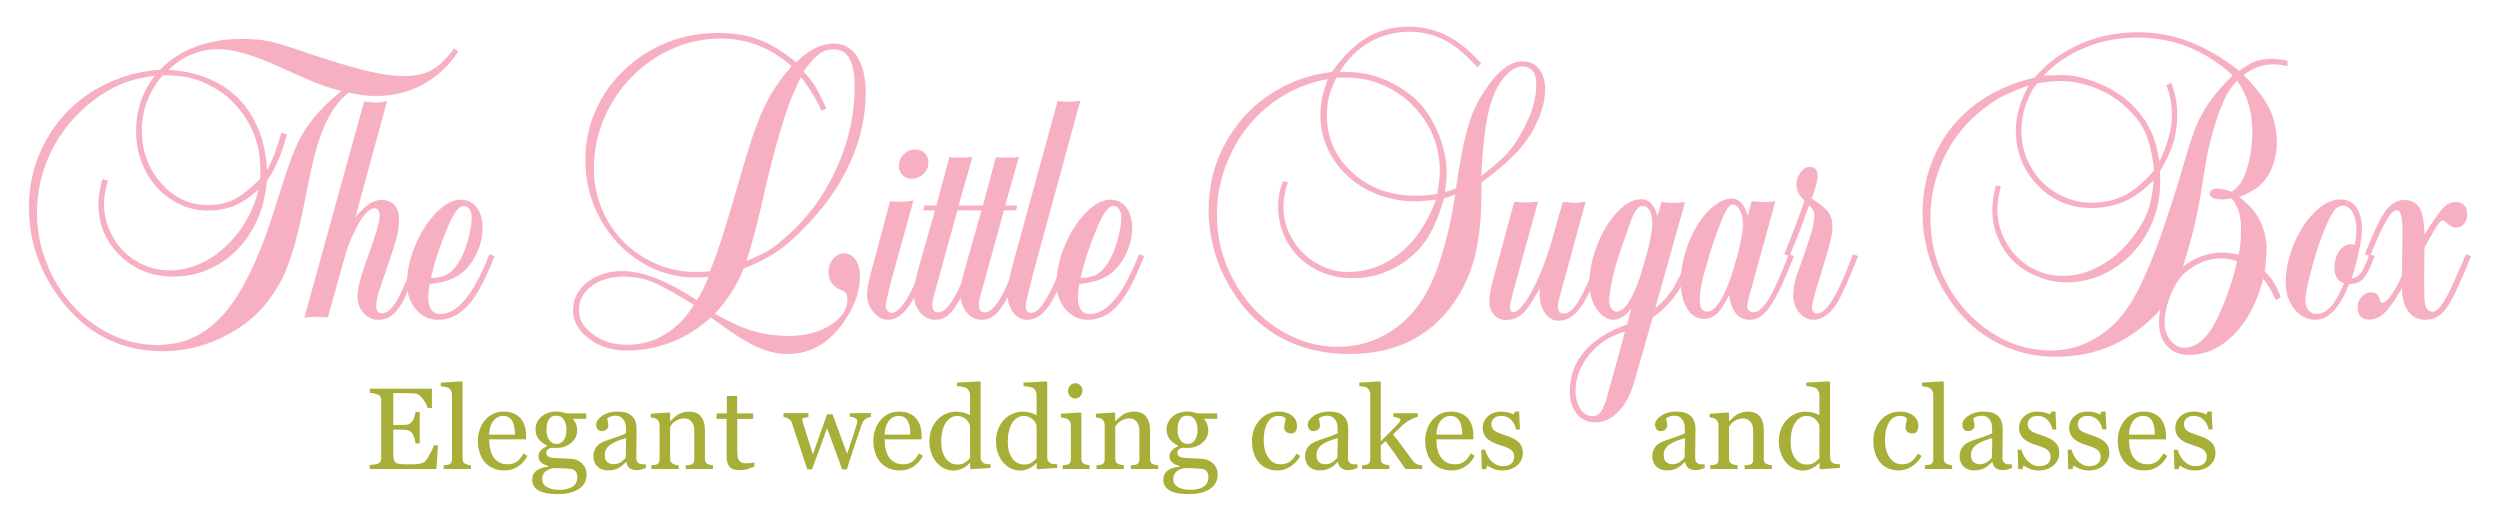 <?xml version="1.0" encoding="utf-8"?>
<!-- Generator: Adobe Illustrator 16.0.0, SVG Export Plug-In . SVG Version: 6.00 Build 0)  -->
<!DOCTYPE svg PUBLIC "-//W3C//DTD SVG 1.1//EN" "http://www.w3.org/Graphics/SVG/1.1/DTD/svg11.dtd">
<svg version="1.1" id="Layer_1" xmlns="http://www.w3.org/2000/svg" xmlns:xlink="http://www.w3.org/1999/xlink" x="0px" y="0px"
	 width="432px" height="90px" viewBox="0 0 432 90" enable-background="new 0 0 432 90" xml:space="preserve">
<g>
	<g>
		<path fill="#F7B0C1" d="M60.236,15.99c-1.757,1.437-3.168,3.406-4.231,5.906c-1.064,2.422-2.075,6.186-3.033,11.294
			c-0.745,3.858-1.437,6.905-2.075,9.14c-0.719,2.528-1.464,4.537-2.234,6.025c-0.799,1.545-1.85,3.102-3.153,4.67
			c-2.129,2.367-4.724,4.23-7.782,5.588c-3.087,1.383-6.266,2.076-9.539,2.076c-7.078,0-12.851-2.809-17.32-8.422
			C6.955,47.318,5,41.838,5,35.825c0-3.139,0.559-6.106,1.676-8.9c1.144-2.793,2.714-5.254,4.709-7.383
			c2.022-2.155,4.443-3.884,7.264-5.188c2.767-1.303,5.773-2.075,9.02-2.314C31.126,8.5,35.85,6.73,41.836,6.73
			c1.809,0,3.339,0.133,4.59,0.399c1.517,0.319,3.472,0.905,5.866,1.756c4.869,1.65,8.554,2.767,11.056,3.352
			c2.606,0.612,4.735,0.918,6.386,0.918c1.357,0,2.514-0.16,3.471-0.479c0.932-0.266,1.836-0.758,2.715-1.477
			c0.771-0.638,1.623-1.583,2.554-2.833l0.718,0.559c-1.676,2.475-3.711,4.364-6.105,5.667c-2.447,1.331-5.135,1.996-8.061,1.996
			C63.48,16.588,61.884,16.389,60.236,15.99z M58.997,15.71c-1.89-0.452-3.658-1.038-5.309-1.756l-5.547-2.474
			c-4.417-1.996-7.862-2.994-10.336-2.994c-1.598,0-3.153,0.307-4.67,0.918c-1.464,0.586-2.794,1.477-3.991,2.674
			c2.501,0.133,4.775,0.625,6.825,1.477c2.102,0.878,3.857,2.049,5.268,3.512c1.437,1.464,2.594,3.26,3.473,5.388
			c0.824,2.102,1.303,4.404,1.436,6.904c0.879-1.49,1.703-3.632,2.475-6.426l0.959,0.319c-0.826,3.22-1.983,5.894-3.473,8.022
			c-0.213,2.448-0.746,4.657-1.597,6.625c-0.932,2.049-2.103,3.792-3.512,5.228c-1.437,1.491-3.101,2.634-4.989,3.433
			c-1.836,0.824-3.857,1.236-6.066,1.236c-3.672,0-6.731-1.209-9.179-3.631c-2.501-2.395-3.751-5.374-3.751-8.939
			c0-1.25,0.226-2.674,0.678-4.271l0.958,0.24c-0.453,1.596-0.679,2.94-0.679,4.031c0,2.022,0.519,3.938,1.557,5.747
			c0.984,1.783,2.354,3.18,4.111,4.19c1.729,1.038,3.618,1.557,5.667,1.557c1.65,0,3.313-0.346,4.989-1.037
			c1.649-0.693,3.166-1.677,4.55-2.955c1.437-1.303,2.646-2.807,3.632-4.51c1.038-1.782,1.769-3.592,2.194-5.428
			c-1.649,1.384-3.072,2.315-4.27,2.793c-1.357,0.533-2.848,0.798-4.471,0.798c-2.262,0-4.336-0.611-6.225-1.836
			c-1.943-1.223-3.447-2.874-4.511-4.949c-1.117-2.128-1.676-4.443-1.676-6.944c0-3.645,1.09-6.837,3.272-9.578
			c-2.342,0.319-4.311,0.812-5.907,1.477c-1.65,0.692-3.299,1.676-4.949,2.954c-2.022,1.623-3.725,3.406-5.108,5.348
			c-1.437,1.996-2.542,4.217-3.313,6.665c-0.746,2.395-1.118,4.816-1.118,7.264c0,3.033,0.559,5.934,1.676,8.7
			c1.064,2.74,2.567,5.187,4.51,7.343c1.916,2.129,4.137,3.791,6.665,4.988c2.527,1.197,5.161,1.797,7.902,1.797
			c2.341,0,4.47-0.453,6.385-1.357c1.889-0.879,3.658-2.275,5.309-4.189c1.623-1.891,3.166-4.391,4.629-7.504
			c1.438-2.98,2.807-6.598,4.111-10.855c1.037-3.299,1.836-5.747,2.395-7.344c0.664-1.835,1.264-3.259,1.796-4.27
			c0.505-1.011,1.144-2.022,1.915-3.033C54.992,19.329,56.763,17.546,58.997,15.71z M44.948,30.916
			c0.027-0.345,0.041-0.904,0.041-1.676c0-1.996-0.32-3.884-0.959-5.667c-0.638-1.756-1.569-3.365-2.793-4.829
			c-1.251-1.517-2.674-2.714-4.271-3.592c-1.331-0.771-2.661-1.33-3.991-1.676c-1.356-0.319-2.967-0.479-4.828-0.479
			c-2.422,2.768-3.632,5.96-3.632,9.579c0,3.539,1.118,6.572,3.353,9.099c2.181,2.501,4.881,3.751,8.102,3.751
			c1.702,0,3.192-0.319,4.469-0.958C41.689,33.856,43.193,32.672,44.948,30.916z"/>
		<path fill="#F7B0C1" d="M72.029,43.926l0.918,0.319l-0.398,1.038c-1.092,2.715-1.996,4.844-2.715,6.387
			c-0.612,1.25-1.277,2.154-1.995,2.713c-0.692,0.586-1.53,0.879-2.515,0.879s-1.822-0.4-2.514-1.197
			c-0.693-0.771-1.038-1.703-1.038-2.795c0-1.463,0.639-3.885,1.916-7.263c1.276-3.485,1.915-5.733,1.915-6.745
			c0-0.372-0.08-0.678-0.239-0.918c-0.159-0.239-0.373-0.359-0.638-0.359c-0.533,0-1.118,0.386-1.757,1.157
			c-0.665,0.825-1.291,1.89-1.876,3.193c-0.639,1.304-1.157,2.701-1.557,4.19L56.663,54.82l-0.799-0.039
			c-0.238-0.025-0.624-0.039-1.156-0.039c0.186,0-0.332,0.027-1.557,0.078l-0.559,0.08l10.336-37.394
			c0.932,0.159,1.597,0.239,1.996,0.239c0.531,0,1.183-0.093,1.955-0.279l-5.467,20.074c0.957-1.144,1.756-1.916,2.395-2.314
			c0.691-0.452,1.41-0.679,2.154-0.679c0.904,0,1.637,0.293,2.195,0.878c0.532,0.613,0.799,1.424,0.799,2.435
			c0,1.012-0.121,2.022-0.359,3.033c-0.294,1.091-0.853,2.833-1.677,5.228l-1.437,4.23c-0.319,1.064-0.479,1.902-0.479,2.516
			c0,0.852,0.345,1.277,1.037,1.277c0.799,0,1.622-0.705,2.475-2.117C69.315,50.725,70.486,48.023,72.029,43.926z"/>
		<path fill="#F7B0C1" d="M84.581,43.926l0.878,0.319c-0.984,2.5-1.862,4.417-2.634,5.747c-1.942,3.514-4.311,5.27-7.104,5.27
			c-1.543,0-2.82-0.6-3.832-1.797c-1.037-1.17-1.557-2.674-1.557-4.51c0-2.154,0.479-4.35,1.438-6.585
			c0.957-2.261,2.168-4.137,3.631-5.627c1.438-1.49,2.834-2.235,4.191-2.235c1.17,0,2.088,0.439,2.754,1.317
			c0.691,0.905,1.037,2.063,1.037,3.472c0,1.65-0.373,3.22-1.117,4.709c-0.772,1.543-1.771,2.728-2.994,3.552
			c-1.197,0.797-2.873,1.303-5.027,1.516c-0.16,0.957-0.24,1.703-0.24,2.234c0,1.971,0.691,2.953,2.076,2.953
			c2.846,0,5.561-3.15,8.141-9.458L84.581,43.926z M74.484,48.037c1.145,0,2.09-0.213,2.834-0.639
			c0.719-0.426,1.383-1.145,1.996-2.155c0.559-0.851,1.063-2.062,1.516-3.632c0.453-1.596,0.68-2.953,0.68-4.071
			c0-0.399-0.055-0.718-0.16-0.958c-0.106-0.292-0.266-0.532-0.479-0.718c-0.188-0.186-0.426-0.28-0.719-0.28
			c-0.879,0-1.85,1.331-2.914,3.991C75.987,42.529,75.069,45.35,74.484,48.037z"/>
		<path fill="#F7B0C1" d="M128.524,46.4c-1.171,2.875-2.834,5.482-4.989,7.822c1.969,1.09,3.538,1.863,4.71,2.316
			c1.356,0.531,2.687,0.916,3.991,1.156c1.33,0.238,2.688,0.359,4.07,0.359c2.819,0,5.214-0.627,7.184-1.877
			c1.969-1.25,2.953-2.752,2.953-4.508c0-0.693-0.213-1.131-0.639-1.318l-0.758-0.359c-1.252-0.611-1.876-1.637-1.876-3.072
			c0-0.852,0.28-1.597,0.839-2.235c0.531-0.611,1.143-0.918,1.836-0.918c0.823,0,1.489,0.373,1.995,1.118
			c0.505,0.745,0.758,1.715,0.758,2.913c0,2.342-0.784,4.736-2.354,7.184c-2.634,4.125-6.014,6.188-10.137,6.188
			c-1.891,0-3.752-0.453-5.588-1.357c-1.916-0.904-4.47-2.555-7.662-4.949c-4.285,3.805-9.166,5.707-14.646,5.707
			c-2.529,0-4.684-0.691-6.466-2.076c-1.81-1.355-2.714-2.979-2.714-4.869c0-1.967,0.824-3.592,2.475-4.867
			c1.649-1.277,3.685-1.916,6.105-1.916c3.406,0,7.676,1.676,12.812,5.027c0.771-1.197,1.437-2.539,1.995-4.029
			c-0.957,0.08-1.703,0.119-2.234,0.119c-3.433,0-6.612-0.918-9.539-2.753c-2.9-1.809-5.215-4.283-6.944-7.423
			c-1.702-3.086-2.554-6.505-2.554-10.257c0-2.979,0.599-5.8,1.796-8.461c1.117-2.607,2.779-4.949,4.988-7.024
			c2.075-1.996,4.523-3.565,7.344-4.709c2.794-1.09,5.747-1.636,8.86-1.636c2.659,0,5.041,0.399,7.143,1.197
			c2.076,0.798,4.178,2.102,6.307,3.911c2.102-2.181,4.27-3.272,6.505-3.272c1.702,0,3.047,0.758,4.031,2.275
			c0.983,1.543,1.477,3.646,1.477,6.306c0,1.916-0.226,3.925-0.679,6.026c-0.426,1.916-1.117,3.951-2.075,6.106
			c-0.933,1.996-2.05,3.925-3.353,5.787c-1.304,1.836-2.859,3.671-4.67,5.507c-1.622,1.703-3.246,3.087-4.868,4.151
			C132.328,44.725,130.519,45.629,128.524,46.4z M119.904,52.666c-2.529-1.543-4.351-2.594-5.469-3.152
			c-1.25-0.639-2.395-1.09-3.432-1.357c-0.958-0.238-2.063-0.359-3.313-0.359c-2.155,0-3.978,0.547-5.468,1.637
			c-1.464,1.117-2.194,2.475-2.194,4.072c0,1.701,0.811,3.125,2.434,4.27c1.597,1.197,3.565,1.795,5.907,1.795
			c2.368,0,4.55-0.598,6.545-1.795S118.572,54.875,119.904,52.666z M122.697,46.881c0.771-1.97,1.463-3.913,2.076-5.828
			c0.292-0.904,0.531-1.669,0.718-2.295c0.186-0.625,0.571-1.922,1.157-3.891c0.852-2.82,1.37-4.589,1.557-5.308
			c1.091-3.804,2.009-6.625,2.754-8.46c0.719-1.889,1.502-3.539,2.354-4.949c0.878-1.489,2.035-3.059,3.472-4.709
			c-3.618-3.193-7.717-4.789-12.292-4.789c-3.806,0-7.409,1.024-10.815,3.073c-3.379,2.022-6.066,4.776-8.062,8.261
			c-1.995,3.459-2.993,7.171-2.993,11.135c0,3.22,0.784,6.213,2.354,8.98c1.542,2.741,3.698,4.909,6.466,6.505
			c2.713,1.596,5.652,2.393,8.82,2.393C120.822,46.998,121.632,46.959,122.697,46.881z M129.003,45.083
			c1.781-0.718,3.112-1.357,3.99-1.916c0.852-0.505,2.075-1.503,3.672-2.993c2.261-2.102,4.217-4.51,5.867-7.224
			c1.648-2.767,2.926-5.68,3.83-8.74c0.879-3.086,1.318-6.119,1.318-9.1c0-2.261-0.294-3.924-0.879-4.989
			c-0.585-1.063-1.517-1.596-2.793-1.596c-0.959,0-1.811,0.293-2.555,0.878c-0.824,0.666-1.69,1.65-2.594,2.954
			c0.718,0.772,1.369,1.596,1.955,2.474c0.505,0.852,1.171,2.155,1.996,3.911l-0.839,0.399l-0.438-0.878
			c-0.904-1.809-1.942-3.458-3.113-4.949c-0.745,1.411-1.477,3.087-2.195,5.029c-0.266,0.718-0.732,2.155-1.396,4.31
			c-0.346,1.145-0.852,2.98-1.517,5.508c-0.426,1.65-0.838,3.366-1.237,5.148C131.091,37.78,130.066,41.705,129.003,45.083z"/>
		<path fill="#F7B0C1" d="M160.193,43.926l0.877,0.319l-0.797,2.075c-1.225,3.168-2.369,5.455-3.433,6.865
			c-1.064,1.383-2.183,2.076-3.353,2.076c-0.984,0-1.836-0.441-2.555-1.318c-0.744-0.824-1.117-1.889-1.117-3.193
			c0-0.77,0.307-2.273,0.918-4.508l3.073-11.495c0.612,0.08,1.263,0.12,1.956,0.12c0.531,0,1.223-0.066,2.074-0.199l-4.03,14.567
			l-0.399,1.756c-0.239,0.904-0.359,1.543-0.359,1.916c0,0.318,0.105,0.586,0.32,0.797c0.212,0.24,0.438,0.361,0.678,0.361
			c0.984,0,2.129-1.277,3.432-3.832C158.116,49.008,159.021,46.906,160.193,43.926z M160.432,28.082
			c0,0.772-0.279,1.424-0.839,1.956c-0.585,0.559-1.276,0.838-2.074,0.838c-0.639,0-1.158-0.212-1.557-0.639
			c-0.426-0.399-0.639-0.891-0.639-1.477c0-0.798,0.279-1.49,0.838-2.075c0.532-0.559,1.184-0.838,1.955-0.838
			c0.692,0,1.251,0.2,1.677,0.599C160.218,26.872,160.432,27.417,160.432,28.082z"/>
		<path fill="#F7B0C1" d="M168.236,43.926l0.918,0.319l-0.359,0.878c-1.145,2.847-2.063,4.949-2.754,6.306
			c-0.799,1.463-1.504,2.447-2.115,2.953c-0.665,0.586-1.438,0.879-2.314,0.879c-1.064,0-1.942-0.441-2.635-1.318
			c-0.718-0.879-1.077-1.982-1.077-3.313c0-0.824,0.226-2.074,0.679-3.75l2.993-10.538h-2.036l0.16-0.838h2.115l2.234-8.341
			c0.134,0.027,0.346,0.04,0.639,0.04c0.293,0.027,0.692,0.04,1.197,0.04c0.639,0,1.092-0.013,1.357-0.04l0.799-0.08l-2.396,8.381
			h2.075l-0.159,0.838h-2.115l-3.871,14.049c-0.319,1.064-0.479,1.822-0.479,2.273c0,0.879,0.346,1.318,1.038,1.318
			c0.798,0,1.677-0.785,2.634-2.355C165.641,50.139,166.798,47.572,168.236,43.926z"/>
		<path fill="#F7B0C1" d="M176.278,43.926l0.918,0.319l-0.359,0.878c-1.144,2.847-2.062,4.949-2.754,6.306
			c-0.798,1.463-1.503,2.447-2.115,2.953c-0.665,0.586-1.437,0.879-2.314,0.879c-1.064,0-1.942-0.441-2.634-1.318
			c-0.719-0.879-1.078-1.982-1.078-3.313c0-0.824,0.227-2.074,0.679-3.75l2.993-10.538h-2.035l0.159-0.838h2.115l2.235-8.341
			c0.133,0.027,0.345,0.04,0.639,0.04c0.293,0.027,0.691,0.04,1.197,0.04c0.639,0,1.09-0.013,1.356-0.04l0.798-0.08l-2.395,8.381
			h2.076l-0.16,0.838h-2.115l-3.871,14.049c-0.319,1.064-0.479,1.822-0.479,2.273c0,0.879,0.345,1.318,1.037,1.318
			c0.799,0,1.676-0.785,2.635-2.355C173.683,50.139,174.841,47.572,176.278,43.926z"/>
		<path fill="#F7B0C1" d="M184.321,43.926l0.918,0.319c-0.239,0.506-0.359,0.772-0.359,0.798l-1.237,3.073
			c-1.037,2.553-2.021,4.377-2.953,5.467c-0.958,1.119-2.01,1.678-3.152,1.678c-1.012,0-1.836-0.426-2.475-1.277
			s-0.958-1.943-0.958-3.273c0-1.25,0.333-3.033,0.997-5.348l7.663-27.897l0.599,0.04c0.479,0.053,0.892,0.08,1.237,0.08
			c0.452,0,1.144-0.053,2.075-0.16l-8.301,30.371l-0.16,0.719c-0.054,0.188-0.119,0.453-0.199,0.799
			c-0.055,0.186-0.106,0.393-0.16,0.619c-0.054,0.225-0.133,0.551-0.239,0.977c-0.239,0.906-0.358,1.57-0.358,1.996
			c0,0.771,0.305,1.158,0.917,1.158c0.904,0,1.89-1,2.954-2.994c0.611-1.09,1.569-3.205,2.873-6.346L184.321,43.926z"/>
		<path fill="#F7B0C1" d="M196.832,43.926l0.878,0.319c-0.984,2.5-1.862,4.417-2.634,5.747c-1.942,3.514-4.31,5.27-7.104,5.27
			c-1.543,0-2.82-0.6-3.83-1.797c-1.038-1.17-1.557-2.674-1.557-4.51c0-2.154,0.479-4.35,1.437-6.585
			c0.958-2.261,2.168-4.137,3.632-5.627c1.437-1.49,2.834-2.235,4.19-2.235c1.171,0,2.089,0.439,2.753,1.317
			c0.692,0.905,1.038,2.063,1.038,3.472c0,1.65-0.373,3.22-1.117,4.709c-0.772,1.543-1.771,2.728-2.993,3.552
			c-1.197,0.797-2.873,1.303-5.029,1.516c-0.159,0.957-0.238,1.703-0.238,2.234c0,1.971,0.691,2.953,2.074,2.953
			c2.848,0,5.561-3.15,8.143-9.458L196.832,43.926z M186.736,48.037c1.143,0,2.088-0.213,2.834-0.639
			c0.718-0.426,1.383-1.145,1.994-2.155c0.56-0.851,1.064-2.062,1.518-3.632c0.452-1.596,0.678-2.953,0.678-4.071
			c0-0.399-0.054-0.718-0.159-0.958c-0.106-0.292-0.267-0.532-0.479-0.718c-0.186-0.186-0.426-0.28-0.718-0.28
			c-0.878,0-1.851,1.331-2.913,3.991C188.238,42.529,187.32,45.35,186.736,48.037z"/>
		<path fill="#F7B0C1" d="M255.98,31.554v2.036c0,4.177-0.387,7.782-1.158,10.815c-0.744,2.954-2.008,5.681-3.791,8.181
			c-4.125,5.721-10.07,8.582-17.84,8.582c-6.705,0-12.266-2.129-16.682-6.387c-1.516-1.516-2.86-3.271-4.031-5.268
			c-1.224-2.074-2.13-4.23-2.714-6.465c-0.613-2.315-0.918-4.576-0.918-6.785c0-4.044,0.918-7.795,2.754-11.254
			c0.504-0.984,1.177-2.042,2.016-3.173c0.838-1.13,1.715-2.128,2.635-2.993c0.917-0.864,1.909-1.656,2.973-2.375
			c3.244-2.208,6.889-3.552,10.934-4.031c1.969-2.767,4.006-4.762,6.107-5.986c2.102-1.224,4.496-1.836,7.184-1.836
			c2.287,0,4.469,0.506,6.545,1.517c1.996,1.011,3.977,2.621,5.947,4.829l-0.639,0.678c-2.051-2.261-3.967-3.844-5.748-4.749
			c-1.811-0.931-3.818-1.397-6.025-1.397c-2.449,0-4.736,0.599-6.865,1.796c-2.102,1.225-3.832,2.94-5.188,5.148h1.197
			c3.777,0,7.289,1.185,10.535,3.552c1.33,0.932,2.516,2.168,3.553,3.711c1.037,1.543,1.836,3.22,2.395,5.029
			c0.559,1.783,0.838,3.525,0.838,5.228c0,0.798-0.107,1.863-0.32,3.193c0.426-0.053,0.572-0.08,0.439-0.08l0.559-0.2l0.52-0.16
			c0.025-0.026,0.053-0.04,0.08-0.04c0.025,0,0.053-0.013,0.08-0.04l0.238-0.08l0.359-2.315c0.584-3.778,1.211-6.731,1.877-8.86
			c0.639-2.048,1.557-3.964,2.754-5.747c1.063-1.649,2.168-2.914,3.313-3.792c1.063-0.824,2.127-1.237,3.191-1.237
			c1.197,0,2.156,0.439,2.873,1.317c0.693,0.931,1.039,2.115,1.039,3.552c0,1.57-0.387,3.272-1.158,5.108
			c-0.744,1.783-1.756,3.432-3.033,4.949C261.101,27.471,258.828,29.479,255.98,31.554z M251.271,34.787l0.199-1.158
			c-0.506,0.213-1.158,0.426-1.955,0.639c-0.773,2.821-1.744,5.136-2.914,6.944c-1.33,2.075-3.152,3.739-5.467,4.989
			c-2.289,1.25-4.75,1.877-7.385,1.877c-2.42,0-4.615-0.547-6.584-1.639c-1.996-1.089-3.539-2.579-4.629-4.469
			c-1.119-1.889-1.678-3.991-1.678-6.306c0-1.463,0.279-2.926,0.838-4.39l0.84,0.239c-0.506,1.597-0.76,2.994-0.76,4.191
			c0,1.995,0.506,3.858,1.518,5.587c0.982,1.703,2.354,3.086,4.109,4.15c1.73,1.038,3.578,1.555,5.549,1.555
			c2.234,0,4.336-0.504,6.305-1.515c1.969-1.011,3.713-2.448,5.229-4.311c1.543-1.968,2.754-4.19,3.633-6.665
			c-1.465,0.187-2.648,0.279-3.553,0.279c-3.008,0-5.773-0.665-8.301-1.996c-2.502-1.303-4.471-3.099-5.906-5.388
			c-1.465-2.261-2.195-4.789-2.195-7.583c0-1.942,0.438-3.991,1.316-6.146c-3.592,0.612-6.852,2.022-9.777,4.23
			c-3.008,2.314-5.309,5.135-6.905,8.461c-1.676,3.379-2.515,6.944-2.515,10.696c0,4.071,0.958,7.862,2.874,11.374
			c1.889,3.512,4.444,6.307,7.663,8.381c3.246,2.076,6.705,3.113,10.377,3.113c3.377,0,6.451-0.904,9.219-2.713
			c2.768-1.811,4.949-4.324,6.545-7.543c0.531-1.037,1.104-2.422,1.717-4.15c0.504-1.517,0.982-3.18,1.436-4.989
			C250.486,39.124,250.871,37.208,251.271,34.787z M248.357,33.51c0.293-1.542,0.439-2.874,0.439-3.991
			c0-2.954-0.732-5.654-2.195-8.102c-1.49-2.475-3.459-4.43-5.906-5.867c-2.502-1.437-5.242-2.155-8.221-2.155
			c-0.746,0-1.266,0.014-1.557,0.04c-0.666,1.384-1.105,2.542-1.318,3.472c-0.213,0.985-0.318,1.983-0.318,2.994
			c0,3.938,1.477,7.25,4.43,9.938c2.898,2.661,6.598,3.991,11.096,3.991C245.896,33.829,247.08,33.723,248.357,33.51z
			 M255.98,29.958v0.439c1.836-1.437,3.193-2.594,4.07-3.472c0.879-0.904,1.662-1.942,2.355-3.113
			c0.957-1.569,1.715-3.139,2.275-4.709c0.531-1.649,0.797-3.126,0.797-4.43c0-2.128-0.813-3.192-2.434-3.192
			c-1.037,0-2.076,0.625-3.113,1.875c-1.064,1.251-1.875,2.887-2.436,4.909c-0.559,1.943-0.984,4.657-1.275,8.142
			c-0.055,0.746-0.094,1.304-0.121,1.676c-0.025,0.373-0.053,0.732-0.08,1.078v0.439C255.994,29.679,255.98,29.798,255.98,29.958z"
			/>
		<path fill="#F7B0C1" d="M276.355,43.926l0.879,0.319c-1.385,3.565-2.383,5.907-2.994,7.024c-1.41,2.768-3.047,4.15-4.908,4.15
			c-0.959,0-1.744-0.439-2.355-1.316c-0.613-0.852-0.918-1.996-0.918-3.434v-0.797c-1.064,1.836-1.822,3.033-2.275,3.592
			c-0.957,1.225-2.129,1.836-3.512,1.836c-0.877,0-1.582-0.307-2.115-0.918c-0.531-0.611-0.797-1.41-0.797-2.395
			c0-0.771,0.199-1.93,0.598-3.473l3.711-13.649c0.879,0.08,1.531,0.12,1.957,0.12c0.691,0,1.41-0.053,2.154-0.16l-4.23,15.326
			l-0.479,1.916c-0.107,0.293-0.16,0.611-0.16,0.957c0,0.613,0.213,0.918,0.639,0.918c0.506,0,1.184-0.584,2.035-1.756
			c0.824-1.197,1.65-2.754,2.475-4.67c0.744-1.756,1.451-3.751,2.115-5.986l1.316-4.709l0.201-0.638
			c0.105-0.319,0.225-0.745,0.359-1.277h0.398c0.025,0.027,0.094,0.04,0.199,0.04l1.875,0.12c0.08,0,0.146-0.013,0.201-0.04
			c0.025,0,0.172-0.026,0.438-0.08c-0.08,0,0.201-0.026,0.838-0.08l-4.43,16.204c-0.238,0.797-0.359,1.424-0.359,1.875
			c0,0.826,0.334,1.238,0.998,1.238c0.824,0,1.676-0.705,2.555-2.115c0.904-1.49,1.93-3.752,3.072-6.785L276.355,43.926z"/>
		<path fill="#F7B0C1" d="M285.595,54.82l-3.273,11.416c-0.613,2.047-1.504,3.684-2.674,4.908c-1.197,1.225-2.529,1.836-3.99,1.836
			c-1.33,0-2.395-0.492-3.193-1.477s-1.197-2.289-1.197-3.912c0-2.66,0.852-4.961,2.555-6.902c1.729-1.971,4.176-3.514,7.344-4.631
			l0.717-2.713c-1.064,1.277-2.074,1.916-3.033,1.916c-1.117,0-2.102-0.625-2.953-1.877c-0.824-1.223-1.236-2.699-1.236-4.43
			c0-2.209,0.453-4.43,1.357-6.665c0.877-2.261,2.02-4.137,3.432-5.627c1.41-1.489,2.768-2.235,4.07-2.235
			c0.719,0,1.291,0.213,1.717,0.639c0.451,0.453,0.852,1.197,1.197,2.235l0.678-2.395c0.639,0.107,1.291,0.16,1.955,0.16
			c0.666,0,1.371-0.053,2.115-0.16l-5.148,18.318c1.119-0.824,2.115-1.916,2.994-3.271c0.771-1.225,1.756-3.232,2.953-6.027
			l0.918,0.319l-0.359,0.918c-0.957,2.448-1.982,4.417-3.072,5.907C288.427,52.533,287.136,53.783,285.595,54.82z M277.773,68.352
			l3.033-11.057c-2.555,0.719-4.604,2.037-6.146,3.953c-1.598,1.967-2.395,4.082-2.395,6.344c0,1.225,0.279,2.248,0.838,3.074
			c0.506,0.824,1.197,1.236,2.074,1.236c0.613,0,1.104-0.266,1.479-0.799C277.054,70.52,277.427,69.602,277.773,68.352z
			 M285.515,38.579c0-0.851-0.146-1.57-0.439-2.155c-0.318-0.559-0.732-0.838-1.236-0.838c-0.719,0.027-1.385,0.865-1.996,2.515
			l-1.637,4.629c-1.303,3.699-2.021,6.812-2.154,9.339c0,0.479,0.133,0.891,0.398,1.236c0.24,0.373,0.531,0.559,0.879,0.559
			c0.639,0,1.316-0.518,2.035-1.555c0.664-0.959,1.342-2.449,2.035-4.471c0.238-0.744,0.678-2.248,1.316-4.51
			C285.25,41.2,285.515,39.616,285.515,38.579z"/>
		<path fill="#F7B0C1" d="M309.123,43.926l0.879,0.319l-0.439,1.078c-1.064,2.661-1.982,4.696-2.754,6.106
			c-0.746,1.383-1.477,2.367-2.195,2.953c-0.666,0.586-1.41,0.879-2.234,0.879c-1.996,0-3.193-1.438-3.592-4.311
			c-0.746,1.516-1.438,2.594-2.076,3.232c-0.664,0.611-1.41,0.918-2.234,0.918c-1.225,0-2.195-0.586-2.914-1.756
			c-0.744-1.145-1.117-2.688-1.117-4.629c0-2.262,0.453-4.511,1.357-6.746c0.877-2.261,2.008-4.097,3.393-5.507
			c1.41-1.437,2.779-2.155,4.109-2.155c1.197,0,2.102,0.985,2.715,2.953l0.678-2.514c0.771,0.107,1.529,0.16,2.275,0.16
			c0.584,0,1.184-0.053,1.795-0.16l-0.398,1.557c-0.639,2.314-1.037,3.765-1.197,4.35c-0.133,0.532-0.266,1.024-0.398,1.477
			c-0.027,0.107-0.1,0.346-0.221,0.718c-0.119,0.373-0.193,0.626-0.219,0.758c-0.586,2.102-1.064,3.872-1.438,5.307
			c-0.398,1.465-0.639,2.314-0.719,2.555c-0.158,0.559-0.238,1.025-0.238,1.398c0,0.717,0.359,1.076,1.078,1.076
			c0.797,0,1.662-0.744,2.594-2.234C306.488,50.299,307.66,47.705,309.123,43.926z M301.181,38.579c0-0.904-0.174-1.663-0.52-2.275
			c-0.346-0.639-0.758-0.958-1.236-0.958c-0.348,0-0.68,0.267-0.998,0.798c-0.346,0.532-0.746,1.396-1.197,2.594
			c-0.854,2.155-1.664,4.604-2.436,7.344c-0.719,2.395-1.076,4.336-1.076,5.826c0,1.305,0.451,1.955,1.355,1.955
			c1.277-0.08,2.621-2.061,4.031-5.945c0.479-1.543,0.824-2.701,1.037-3.473c0.266-0.984,0.52-2.062,0.76-3.233
			C301.088,40.282,301.181,39.404,301.181,38.579z"/>
		<path fill="#F7B0C1" d="M320.199,43.926l0.877,0.319l-0.479,1.237c-1.332,3.246-2.314,5.427-2.953,6.544
			c-0.586,1.037-1.238,1.824-1.955,2.355c-0.746,0.586-1.518,0.879-2.316,0.879c-0.957,0-1.781-0.426-2.475-1.277
			c-0.691-0.852-1.037-1.836-1.037-2.953c0-0.984,0.199-2.117,0.6-3.395c0.133-0.344,0.352-0.957,0.658-1.836
			c0.305-0.877,0.592-1.701,0.857-2.473c1.037-2.926,1.557-4.922,1.557-5.986c0-0.665-0.293-1.29-0.877-1.876l-0.439,1.078
			l-1.197,3.313l-1.357,3.313l-0.439,1.078l-0.918-0.319l0.479-1.157c0.266-0.665,0.545-1.37,0.84-2.115
			c0.133-0.319,0.225-0.559,0.279-0.718c0.053-0.16,0.133-0.373,0.238-0.639l1.277-3.472l0.398-1.157
			c-0.932-0.851-1.396-1.769-1.396-2.754c0-0.771,0.24-1.477,0.719-2.115c0.453-0.639,0.971-0.958,1.557-0.958
			c0.932,0,1.396,0.519,1.396,1.557c0,0.772-0.346,2.075-1.037,3.911c1.516,0.985,2.5,1.796,2.953,2.435
			c0.426,0.612,0.639,1.424,0.639,2.435c0,1.197-0.414,3.073-1.238,5.627c-0.186,0.639-0.418,1.417-0.697,2.334
			s-0.5,1.617-0.658,2.096l-0.68,2.395c-0.186,0.639-0.279,1.158-0.279,1.557c0,0.266,0.094,0.492,0.279,0.678
			c0.16,0.213,0.346,0.32,0.559,0.32c0.771,0,1.598-0.666,2.475-1.996c1.012-1.518,2.143-3.938,3.393-7.264L320.199,43.926z"/>
		<path fill="#F7B0C1" d="M394.113,51.389l-0.838,0.479c-0.854-1.809-1.584-3.033-2.195-3.672c-1.012,3.967-2.662,7.131-4.949,9.5
			c-2.342,2.42-4.963,3.633-7.863,3.633c-1.596,0-2.859-0.508-3.791-1.518c-0.932-1.012-1.396-2.408-1.396-4.191
			c0-0.691,0.08-1.408,0.24-2.154c-4.896,5.453-10.883,8.182-17.961,8.182c-2.473,0-4.748-0.334-6.824-0.998
			c-2.129-0.691-4.07-1.65-5.826-2.873c-1.811-1.252-3.459-2.834-4.949-4.75c-1.861-2.475-3.232-5.041-4.109-7.702
			c-0.959-2.767-1.438-5.601-1.438-8.501c0-3.804,0.799-7.343,2.395-10.616c1.57-3.246,3.816-5.973,6.744-8.182
			c2.873-2.155,6.293-3.698,10.258-4.629c2.049-2.448,4.629-4.363,7.742-5.747c3.086-1.383,6.439-2.075,10.057-2.075
			c3.086,0,6.027,0.532,8.82,1.596c2.82,1.064,5.721,2.754,8.701,5.068c1.117-0.824,2.049-1.37,2.793-1.636
			c0.824-0.292,1.756-0.439,2.793-0.439c0.693,0,1.609,0.107,2.754,0.319V11.4c-1.012-0.186-1.85-0.279-2.514-0.279
			c-1.756,0-3.447,0.612-5.068,1.836c2.049,2.022,3.525,3.938,4.43,5.747c0.879,1.783,1.316,3.765,1.316,5.946
			c0,1.464-0.266,2.874-0.797,4.23c-0.48,1.251-1.213,2.315-2.195,3.193c-0.719,0.666-1.877,1.317-3.473,1.956
			c1.17,0.985,1.969,1.743,2.395,2.275c0.664,0.798,1.223,1.823,1.676,3.073c0.426,1.251,0.639,2.475,0.639,3.672
			c0,0.346-0.066,1.251-0.199,2.713v0.359c-0.055,0.133-0.094,0.398-0.119,0.799C392.556,48.037,393.474,49.527,394.113,51.389z
			 M385.81,13.036c-4.734-4.363-10.217-6.545-16.441-6.545c-3.248,0-6.254,0.572-9.02,1.716c-2.848,1.171-5.256,2.794-7.225,4.869
			l0.719-0.04c1.861-0.053,2.594-0.08,2.195-0.08c1.543,0,3.086,0.239,4.629,0.718c1.57,0.479,3.059,1.131,4.471,1.956
			c1.463,0.852,2.688,1.81,3.672,2.874c1.25,1.331,2.207,2.714,2.873,4.15c0.664,1.437,1.156,3.18,1.477,5.229
			c1.438-3.006,2.154-5.667,2.154-7.982c0-1.756-0.318-3.472-0.957-5.148l0.838-0.439c0.691,1.835,1.037,3.619,1.037,5.348
			c0,1.89-0.238,3.592-0.717,5.108c-0.48,1.491-1.238,3.1-2.275,4.829c0.025,0.373,0.039,0.998,0.039,1.876
			c0,3.06-0.719,5.934-2.154,8.621c-1.49,2.688-3.473,4.803-5.947,6.344c-2.527,1.572-5.188,2.355-7.982,2.355
			c-1.781,0-3.471-0.332-5.068-0.998c-1.596-0.611-2.979-1.488-4.15-2.633c-1.172-1.09-2.074-2.421-2.713-3.991
			c-0.666-1.517-0.998-3.166-0.998-4.949c0-1.09,0.199-2.474,0.598-4.15l0.879,0.08c-0.398,1.676-0.6,2.993-0.6,3.951
			c0,2.049,0.506,3.978,1.518,5.787c1.012,1.81,2.381,3.22,4.111,4.23c1.729,1.037,3.617,1.557,5.666,1.557
			c2.156,0,4.271-0.559,6.346-1.676c2.049-1.091,3.846-2.607,5.389-4.55c1.33-1.649,2.287-3.232,2.873-4.749
			c0.584-1.517,0.957-3.378,1.117-5.587c-1.65,1.703-3.326,2.927-5.029,3.672c-1.756,0.772-3.658,1.157-5.707,1.157
			c-3.67,0-6.771-1.303-9.299-3.911c-2.527-2.607-3.791-5.8-3.791-9.578c0-2.448,0.744-5.015,2.234-7.703
			c-2.102,0.745-3.711,1.424-4.828,2.035c-1.117,0.586-2.449,1.53-3.99,2.833c-2.662,2.289-4.684,5.002-6.066,8.142
			c-1.412,3.193-2.115,6.493-2.115,9.898c0,4.124,0.957,7.929,2.873,11.414c1.889,3.512,4.443,6.307,7.662,8.381
			c3.193,2.076,6.639,3.113,10.338,3.113c2.686,0,5.213-0.691,7.582-2.076c2.395-1.383,4.391-3.338,5.986-5.865
			c1.57-2.422,3.273-6.133,5.109-11.135c1.781-5.161,3.031-9.006,3.75-11.534c1.012-3.485,1.73-5.8,2.156-6.944
			c0.398-1.17,0.932-2.341,1.596-3.512C381.74,17.453,383.47,15.298,385.81,13.036z M372.203,29.439
			c-0.24-2.634-0.746-4.829-1.518-6.585c-0.799-1.703-1.996-3.233-3.592-4.59c-1.383-1.277-3.1-2.314-5.148-3.113
			c-2.074-0.771-4.084-1.157-6.025-1.157c-0.879,0-2.17,0.133-3.873,0.399c-0.852,0.985-1.516,2.222-1.994,3.712
			c-0.506,1.49-0.758,3.007-0.758,4.549c0,2.182,0.543,4.244,1.635,6.186c1.092,1.943,2.568,3.446,4.43,4.51
			c1.836,1.118,3.873,1.676,6.107,1.676c2.129,0,4.043-0.439,5.746-1.317C368.89,32.832,370.552,31.408,372.203,29.439z
			 M386.57,45.124c-0.904-0.319-1.811-0.479-2.715-0.479c-1.303,0-2.58,0.293-3.83,0.879c-1.332,0.639-2.355,1.383-3.074,2.234
			c-0.824,0.932-1.516,2.182-2.074,3.752c-0.559,1.543-0.84,2.939-0.84,4.189s0.334,2.289,0.998,3.113
			c0.693,0.852,1.504,1.277,2.436,1.277c2.26,0,4.27-1.93,6.025-5.787C384.879,51.217,385.904,48.156,386.57,45.124z
			 M386.849,44.006c0.266-1.091,0.398-2.621,0.398-4.59c0-2.181-0.545-3.897-1.637-5.148c-0.611,0.133-1.131,0.2-1.557,0.2
			c-1.49,0-2.234-0.359-2.234-1.078c0.08-0.532,0.52-0.798,1.316-0.798c0.639,0,1.477,0.187,2.516,0.559
			c0.982-0.745,1.676-1.583,2.074-2.515c0.984-2.314,1.477-4.975,1.477-7.982c0-3.378-0.877-6.279-2.633-8.7
			c-0.904,0.958-1.584,1.929-2.035,2.914c-0.506,1.038-1.012,2.314-1.518,3.831c-0.664,1.969-1.225,4.111-1.676,6.426
			c-0.293,1.65-0.639,3.738-1.037,6.266c-0.32,2.049-0.705,3.991-1.158,5.827c-0.426,1.783-1.064,4.071-1.916,6.865
			c2.049-1.623,4.324-2.435,6.824-2.435C384.693,43.647,385.625,43.767,386.849,44.006z"/>
		<path fill="#F7B0C1" d="M409.459,43.926l0.879,0.319c-0.746,1.997-1.385,3.286-1.916,3.872c-0.586,0.639-1.412,0.957-2.475,0.957
			c-1.65,4.125-3.592,6.188-5.826,6.188c-1.438,0-2.662-0.625-3.672-1.877c-0.984-1.223-1.477-2.754-1.477-4.59
			c0-2.182,0.479-4.403,1.436-6.665c0.904-2.208,2.115-4.057,3.633-5.547c1.49-1.41,2.939-2.115,4.35-2.115
			c1.17,0,2.088,0.439,2.754,1.317c0.664,0.905,0.998,2.142,0.998,3.712c0,1.596-0.453,4.031-1.357,7.304l-0.398,1.277
			c0.639-0.055,1.17-0.361,1.596-0.92C408.355,46.627,408.845,45.55,409.459,43.926z M405.029,48.955
			c-1.092-0.398-1.637-1.291-1.637-2.674c0-1.144,0.279-2.116,0.838-2.914c0.559-0.771,1.211-1.158,1.955-1.158l0.719,0.08
			c0.186-0.824,0.279-1.649,0.279-2.475c0-1.303-0.213-2.341-0.639-3.113c-0.453-0.771-1.012-1.157-1.676-1.157
			c-0.639,0-1.197,0.346-1.676,1.038c-0.426,0.612-1.037,1.903-1.836,3.871c-0.666,1.624-1.383,3.938-2.154,6.944
			c-0.559,2.102-0.84,3.633-0.84,4.59c0,0.639,0.186,1.184,0.561,1.635c0.344,0.428,0.797,0.639,1.355,0.639
			C402.062,54.262,403.646,52.494,405.029,48.955z"/>
		<path fill="#F7B0C1" d="M426.121,43.926L427,44.246c-0.879,2.262-1.902,4.604-3.074,7.024c-0.744,1.465-1.49,2.502-2.234,3.113
			c-0.744,0.586-1.609,0.879-2.594,0.879c-1.252,0-2.234-0.492-2.953-1.479c-0.719-1.01-1.078-2.34-1.078-3.99
			c-0.398,0.639-0.639,1.025-0.719,1.158c-0.932,1.57-1.77,2.672-2.514,3.311s-1.582,0.959-2.514,0.959
			c-1.277,0-1.916-0.73-1.916-2.195c0-0.664,0.24-1.25,0.719-1.756c0.424-0.506,0.957-0.758,1.596-0.758
			c0.744,0,1.211,0.332,1.396,0.998c0.133,0.531,0.32,0.799,0.559,0.799c0.426,0,0.984-0.506,1.678-1.518
			c0.717-1.064,1.289-2.154,1.715-3.273c0.053-5.799,0.08-8.301,0.08-7.502c0-2.475-0.334-3.711-0.998-3.711
			c-0.506,0-1.104,0.599-1.795,1.796c-0.799,1.384-1.73,3.432-2.795,6.146l-0.918-0.319l0.4-0.958
			c1.17-2.899,2.129-4.921,2.873-6.066c1.012-1.569,2.209-2.355,3.592-2.355c1.357,0,2.301,0.626,2.834,1.876
			c0.371,0.878,0.572,2.249,0.598,4.111l0.879-1.357c1.063-1.649,1.9-2.78,2.514-3.393c0.584-0.585,1.238-0.878,1.955-0.878
			c1.357,0,2.037,0.745,2.037,2.235c0,0.586-0.188,1.104-0.561,1.557c-0.346,0.426-0.811,0.639-1.396,0.639
			c-0.506,0-1.064-0.306-1.676-0.918c-0.266-0.24-0.465-0.359-0.598-0.359c-0.188,0-0.506,0.306-0.959,0.918
			c-0.373,0.559-1.104,1.836-2.195,3.832v1.038l-0.039,4.55l0.039,2.953c0,1.676,0.465,2.514,1.396,2.514s2.102-1.582,3.514-4.748
			l1.795-4.032C425.642,44.978,425.802,44.592,426.121,43.926z"/>
	</g>
	<g>
		<path fill="#A7AF39" d="M75.681,76.953l-0.264,4.088H63.894v-0.695c0.196-0.012,0.457-0.039,0.783-0.082s0.538-0.086,0.636-0.133
			c0.208-0.098,0.354-0.225,0.435-0.381c0.082-0.156,0.123-0.355,0.123-0.596v-9.979c0-0.215-0.036-0.406-0.107-0.572
			c-0.072-0.166-0.223-0.301-0.45-0.406c-0.176-0.084-0.412-0.16-0.709-0.225s-0.533-0.104-0.71-0.117V67.16h10.741v3.346h-0.733
			c-0.131-0.496-0.412-1.021-0.846-1.58c-0.435-0.557-0.847-0.861-1.238-0.914c-0.202-0.025-0.443-0.045-0.724-0.059
			s-0.601-0.02-0.958-0.02h-2.182v5.518h1.564c0.502,0,0.869-0.047,1.101-0.143c0.231-0.094,0.436-0.252,0.611-0.475
			c0.144-0.189,0.266-0.441,0.366-0.758c0.102-0.316,0.168-0.615,0.201-0.895h0.734v5.438h-0.734
			c-0.026-0.313-0.096-0.643-0.21-0.992c-0.114-0.348-0.233-0.602-0.357-0.758c-0.202-0.254-0.432-0.422-0.689-0.5
			s-0.599-0.117-1.022-0.117h-1.564v4.16c0,0.418,0.029,0.746,0.088,0.986c0.059,0.242,0.172,0.424,0.342,0.549
			c0.17,0.123,0.401,0.203,0.695,0.238c0.293,0.035,0.71,0.053,1.252,0.053c0.215,0,0.498,0,0.851,0s0.649-0.012,0.89-0.039
			c0.248-0.025,0.504-0.072,0.769-0.141c0.264-0.068,0.451-0.162,0.563-0.279c0.3-0.313,0.614-0.787,0.944-1.424
			c0.328-0.635,0.539-1.104,0.631-1.402H75.681z"/>
		<path fill="#A7AF39" d="M81.365,81.041h-4.705v-0.645c0.15-0.014,0.31-0.029,0.479-0.045c0.169-0.016,0.31-0.041,0.421-0.074
			c0.182-0.059,0.319-0.16,0.41-0.307c0.092-0.148,0.138-0.34,0.138-0.574V68.219c0-0.234-0.051-0.455-0.151-0.66
			c-0.102-0.207-0.234-0.369-0.396-0.486c-0.117-0.078-0.332-0.148-0.646-0.215c-0.313-0.064-0.564-0.104-0.753-0.117v-0.627
			l3.629-0.215l0.137,0.148v13.234c0,0.229,0.042,0.414,0.127,0.563c0.084,0.146,0.222,0.258,0.411,0.336
			c0.144,0.066,0.285,0.115,0.425,0.148c0.141,0.031,0.299,0.055,0.475,0.068V81.041z"/>
		<path fill="#A7AF39" d="M91.147,78.771c-0.405,0.77-0.946,1.383-1.624,1.84c-0.678,0.455-1.457,0.684-2.338,0.684
			c-0.776,0-1.456-0.137-2.039-0.41c-0.584-0.273-1.065-0.646-1.443-1.115s-0.66-1.018-0.846-1.643
			c-0.186-0.627-0.279-1.289-0.279-1.986c0-0.625,0.1-1.24,0.299-1.844s0.49-1.146,0.875-1.629c0.372-0.463,0.834-0.836,1.385-1.119
			c0.551-0.285,1.168-0.426,1.854-0.426c0.704,0,1.307,0.111,1.81,0.332c0.502,0.221,0.909,0.525,1.223,0.91
			c0.3,0.365,0.523,0.795,0.67,1.291c0.147,0.496,0.22,1.033,0.22,1.613v0.646h-6.387c0,0.633,0.061,1.209,0.18,1.725
			c0.121,0.518,0.313,0.971,0.573,1.363c0.255,0.379,0.587,0.678,0.997,0.896c0.412,0.219,0.9,0.328,1.468,0.328
			c0.58,0,1.081-0.135,1.501-0.408c0.422-0.271,0.827-0.762,1.219-1.469L91.147,78.771z M88.985,75.094
			c0-0.363-0.03-0.754-0.093-1.17s-0.162-0.764-0.299-1.043c-0.15-0.299-0.355-0.543-0.615-0.732
			c-0.262-0.188-0.598-0.283-1.008-0.283c-0.686,0-1.254,0.285-1.707,0.854s-0.699,1.361-0.738,2.375H88.985z"/>
		<path fill="#A7AF39" d="M100.527,80.043c0.262,0.248,0.467,0.529,0.617,0.842c0.149,0.313,0.225,0.701,0.225,1.164
			s-0.102,0.898-0.303,1.305c-0.203,0.408-0.509,0.762-0.92,1.063c-0.438,0.307-0.959,0.545-1.564,0.715
			c-0.607,0.168-1.357,0.254-2.25,0.254c-1.461,0-2.553-0.215-3.277-0.641c-0.724-0.428-1.086-1.051-1.086-1.873
			c0-0.666,0.261-1.191,0.783-1.576c0.521-0.385,1.187-0.592,1.995-0.625v-0.137c-0.196-0.059-0.397-0.133-0.606-0.221
			s-0.389-0.191-0.538-0.309c-0.17-0.137-0.307-0.297-0.411-0.484c-0.104-0.186-0.156-0.416-0.156-0.689
			c0-0.346,0.122-0.664,0.367-0.953c0.244-0.289,0.614-0.539,1.109-0.748V76.98c-0.625-0.291-1.111-0.67-1.457-1.129
			s-0.519-0.992-0.519-1.6c0-0.912,0.341-1.662,1.022-2.25c0.682-0.586,1.553-0.879,2.617-0.879c0.293,0,0.584,0.027,0.875,0.088
			c0.29,0.059,0.585,0.133,0.885,0.225h3.365v0.939h-2.27v0.059c0.241,0.279,0.421,0.59,0.538,0.93
			c0.118,0.338,0.177,0.672,0.177,0.996c0,0.85-0.345,1.566-1.033,2.152c-0.688,0.588-1.488,0.881-2.4,0.881h-1.184
			c-0.15,0.053-0.307,0.146-0.47,0.283s-0.245,0.322-0.245,0.557c0,0.242,0.068,0.426,0.205,0.555
			c0.138,0.127,0.304,0.213,0.5,0.258c0.188,0.053,0.408,0.086,0.66,0.098c0.25,0.014,0.51,0.023,0.777,0.029
			c0.287,0.008,0.68,0.027,1.179,0.061c0.499,0.031,0.853,0.051,1.062,0.057c0.299,0.014,0.602,0.086,0.904,0.217
			C100.003,79.635,100.279,79.814,100.527,80.043z M99.765,82.41c0-0.365-0.086-0.664-0.255-0.9
			c-0.17-0.234-0.427-0.393-0.772-0.479c-0.184-0.025-0.559-0.055-1.125-0.088c-0.567-0.033-1.227-0.049-1.977-0.049
			c-0.704,0.137-1.204,0.367-1.502,0.689c-0.296,0.322-0.444,0.738-0.444,1.248c0,0.227,0.049,0.445,0.147,0.654
			c0.098,0.209,0.267,0.402,0.508,0.576c0.229,0.17,0.535,0.309,0.92,0.418c0.385,0.105,0.854,0.16,1.408,0.16
			c0.959,0,1.713-0.184,2.265-0.553C99.49,83.721,99.765,83.16,99.765,82.41z M97.886,74.32c0-0.762-0.154-1.369-0.465-1.824
			c-0.309-0.453-0.744-0.68-1.306-0.68c-0.307,0-0.569,0.064-0.788,0.191c-0.218,0.127-0.396,0.309-0.532,0.543
			c-0.131,0.215-0.224,0.475-0.278,0.777c-0.056,0.303-0.084,0.615-0.084,0.936c0,0.723,0.158,1.313,0.475,1.77
			c0.316,0.455,0.726,0.684,1.228,0.684c0.562,0,0.993-0.225,1.296-0.68C97.735,75.584,97.886,75.012,97.886,74.32z"/>
		<path fill="#A7AF39" d="M111.601,80.865c-0.307,0.111-0.576,0.199-0.808,0.27c-0.231,0.068-0.494,0.102-0.788,0.102
			c-0.508,0-0.914-0.119-1.217-0.355c-0.303-0.238-0.498-0.586-0.582-1.043h-0.059c-0.424,0.469-0.879,0.828-1.365,1.076
			c-0.485,0.248-1.07,0.371-1.756,0.371c-0.724,0-1.318-0.221-1.785-0.664c-0.466-0.443-0.699-1.025-0.699-1.742
			c0-0.371,0.053-0.703,0.156-0.998c0.104-0.293,0.261-0.557,0.47-0.791c0.163-0.195,0.378-0.371,0.646-0.523
			s0.519-0.275,0.754-0.367c0.293-0.111,0.889-0.316,1.785-0.617c0.896-0.299,1.501-0.533,1.814-0.703V73.91
			c0-0.084-0.019-0.248-0.055-0.49c-0.035-0.24-0.111-0.469-0.229-0.684c-0.13-0.242-0.314-0.451-0.552-0.631
			c-0.238-0.18-0.576-0.27-1.014-0.27c-0.3,0-0.578,0.051-0.836,0.152s-0.439,0.207-0.543,0.318c0,0.129,0.031,0.322,0.093,0.576
			c0.063,0.254,0.093,0.49,0.093,0.705c0,0.229-0.102,0.436-0.308,0.625c-0.205,0.189-0.491,0.285-0.856,0.285
			c-0.326,0-0.565-0.117-0.719-0.348c-0.152-0.232-0.229-0.49-0.229-0.777c0-0.301,0.106-0.588,0.317-0.861
			c0.213-0.273,0.488-0.518,0.827-0.734c0.294-0.182,0.648-0.338,1.065-0.465c0.418-0.127,0.825-0.189,1.223-0.189
			c0.549,0,1.026,0.037,1.434,0.111c0.408,0.076,0.777,0.236,1.11,0.484c0.333,0.242,0.585,0.57,0.758,0.984s0.259,0.945,0.259,1.6
			c0,0.932-0.01,1.758-0.029,2.479s-0.029,1.508-0.029,2.361c0,0.256,0.045,0.457,0.133,0.607s0.223,0.277,0.406,0.381
			c0.098,0.059,0.252,0.092,0.465,0.098c0.211,0.008,0.428,0.01,0.65,0.01V80.865z M108.187,75.701
			c-0.555,0.162-1.041,0.322-1.458,0.48c-0.417,0.156-0.806,0.352-1.164,0.586c-0.326,0.223-0.583,0.486-0.772,0.791
			c-0.189,0.303-0.283,0.664-0.283,1.082c0,0.543,0.142,0.941,0.425,1.197c0.284,0.254,0.644,0.381,1.081,0.381
			c0.463,0,0.871-0.111,1.223-0.338c0.352-0.225,0.648-0.492,0.891-0.799L108.187,75.701z"/>
		<path fill="#A7AF39" d="M123.211,81.041h-4.715v-0.645c0.149-0.014,0.314-0.027,0.494-0.041c0.179-0.012,0.327-0.039,0.444-0.078
			c0.184-0.059,0.318-0.16,0.406-0.307s0.133-0.338,0.133-0.572v-4.961c0-0.684-0.162-1.213-0.486-1.584
			c-0.323-0.371-0.717-0.557-1.181-0.557c-0.347,0-0.664,0.053-0.951,0.16c-0.288,0.107-0.542,0.24-0.765,0.396
			c-0.217,0.15-0.388,0.313-0.516,0.484c-0.127,0.172-0.221,0.311-0.279,0.416v5.547c0,0.221,0.046,0.404,0.138,0.547
			c0.091,0.143,0.228,0.254,0.411,0.332c0.137,0.066,0.285,0.115,0.444,0.148c0.16,0.031,0.324,0.055,0.494,0.068v0.645h-4.725
			v-0.645c0.149-0.014,0.305-0.027,0.465-0.041c0.159-0.012,0.298-0.039,0.415-0.078c0.183-0.059,0.318-0.16,0.406-0.307
			s0.133-0.338,0.133-0.572v-5.949c0-0.223-0.048-0.426-0.143-0.611c-0.094-0.186-0.227-0.336-0.396-0.453
			c-0.123-0.08-0.27-0.137-0.439-0.172s-0.353-0.061-0.548-0.072v-0.646l3.208-0.215l0.137,0.137v1.359h0.049
			c0.157-0.156,0.353-0.344,0.588-0.563c0.234-0.219,0.456-0.396,0.664-0.533c0.242-0.156,0.529-0.287,0.861-0.391
			c0.333-0.105,0.707-0.156,1.125-0.156c0.926,0,1.612,0.287,2.06,0.865c0.446,0.576,0.669,1.344,0.669,2.305v5.018
			c0,0.229,0.04,0.412,0.118,0.551c0.078,0.143,0.212,0.25,0.401,0.328c0.156,0.066,0.291,0.111,0.405,0.137
			c0.114,0.027,0.272,0.047,0.475,0.061V81.041z"/>
		<path fill="#A7AF39" d="M130.352,80.621c-0.424,0.176-0.825,0.324-1.203,0.443c-0.378,0.121-0.841,0.182-1.389,0.182
			c-0.81,0-1.378-0.203-1.707-0.611c-0.329-0.406-0.494-0.982-0.494-1.727v-6.533h-1.741v-0.939h1.78v-3.002h1.78v3.002h2.769v0.939
			h-2.749v5.389c0,0.404,0.015,0.742,0.045,1.014c0.028,0.27,0.099,0.506,0.209,0.709c0.104,0.189,0.262,0.332,0.471,0.43
			c0.208,0.098,0.488,0.146,0.841,0.146c0.163,0,0.402-0.014,0.719-0.043s0.54-0.068,0.67-0.113V80.621z"/>
		<path fill="#A7AF39" d="M150.512,72.021c-0.273,0.027-0.569,0.141-0.885,0.344c-0.316,0.201-0.547,0.504-0.69,0.908
			c-0.326,0.959-0.634,1.867-0.924,2.725s-0.615,1.822-0.973,2.891c-0.118,0.34-0.236,0.705-0.357,1.096s-0.23,0.766-0.328,1.125
			h-0.834L142.919,74l-2.607,7.109h-0.805c-0.488-1.447-0.967-2.885-1.433-4.309s-0.879-2.666-1.237-3.723
			c-0.104-0.307-0.303-0.547-0.597-0.723s-0.577-0.281-0.851-0.314v-0.645h4.302v0.684c-0.216,0.008-0.448,0.043-0.7,0.109
			c-0.25,0.064-0.376,0.172-0.376,0.322c0,0.025,0.011,0.082,0.034,0.166c0.022,0.084,0.051,0.176,0.084,0.273
			c0.207,0.684,0.443,1.447,0.708,2.289c0.264,0.844,0.604,1.939,1.021,3.285l2.46-6.934h0.947l2.514,6.838
			c0.28-0.873,0.559-1.717,0.837-2.533c0.276-0.818,0.521-1.584,0.729-2.299c0.045-0.17,0.09-0.324,0.132-0.465
			s0.063-0.279,0.063-0.416c0-0.117-0.052-0.223-0.156-0.313c-0.104-0.092-0.231-0.166-0.382-0.225
			c-0.13-0.053-0.272-0.092-0.425-0.119c-0.154-0.025-0.266-0.039-0.338-0.039v-0.625h3.667V72.021z"/>
		<path fill="#A7AF39" d="M159.482,78.771c-0.404,0.77-0.945,1.383-1.623,1.84c-0.679,0.455-1.458,0.684-2.338,0.684
			c-0.776,0-1.456-0.137-2.039-0.41c-0.584-0.273-1.065-0.646-1.443-1.115c-0.379-0.469-0.66-1.018-0.846-1.643
			c-0.187-0.627-0.279-1.289-0.279-1.986c0-0.625,0.1-1.24,0.299-1.844c0.198-0.604,0.49-1.146,0.875-1.629
			c0.371-0.463,0.833-0.836,1.384-1.119c0.552-0.285,1.169-0.426,1.854-0.426c0.703,0,1.307,0.111,1.809,0.332
			s0.91,0.525,1.223,0.91c0.301,0.365,0.523,0.795,0.67,1.291c0.147,0.496,0.221,1.033,0.221,1.613v0.646h-6.388
			c0,0.633,0.061,1.209,0.181,1.725c0.121,0.518,0.313,0.971,0.572,1.363c0.255,0.379,0.588,0.678,0.998,0.896
			c0.411,0.219,0.9,0.328,1.467,0.328c0.581,0,1.082-0.135,1.502-0.408c0.421-0.271,0.826-0.762,1.219-1.469L159.482,78.771z
			 M157.321,75.094c0-0.363-0.031-0.754-0.093-1.17c-0.063-0.416-0.162-0.764-0.299-1.043c-0.15-0.299-0.355-0.543-0.616-0.732
			c-0.261-0.188-0.597-0.283-1.007-0.283c-0.686,0-1.254,0.285-1.707,0.854s-0.699,1.361-0.739,2.375H157.321z"/>
		<path fill="#A7AF39" d="M171.161,80.865l-3.374,0.215l-0.147-0.137v-0.9l-0.078-0.02c-0.338,0.379-0.757,0.688-1.255,0.93
			s-1.011,0.361-1.538,0.361c-0.548,0-1.076-0.121-1.588-0.367c-0.512-0.244-0.955-0.588-1.333-1.031
			c-0.384-0.449-0.688-0.99-0.913-1.623s-0.338-1.33-0.338-2.094c0-0.697,0.121-1.359,0.361-1.986
			c0.241-0.625,0.573-1.174,0.996-1.643c0.398-0.438,0.885-0.785,1.461-1.047s1.164-0.391,1.764-0.391
			c0.449,0,0.89,0.057,1.322,0.17c0.434,0.115,0.807,0.26,1.119,0.436v-3.361c0-0.273-0.045-0.523-0.137-0.75
			c-0.092-0.225-0.219-0.396-0.381-0.514c-0.184-0.125-0.43-0.215-0.739-0.27c-0.31-0.057-0.644-0.098-1.003-0.123v-0.607
			l3.951-0.215l0.148,0.146v13.002c0,0.229,0.043,0.422,0.131,0.58c0.089,0.16,0.217,0.297,0.387,0.406
			c0.124,0.078,0.303,0.127,0.538,0.146s0.45,0.033,0.646,0.039V80.865z M167.62,79.172v-5.643c-0.052-0.17-0.137-0.354-0.254-0.549
			s-0.264-0.375-0.439-0.537c-0.188-0.164-0.41-0.299-0.664-0.406s-0.549-0.16-0.888-0.16c-0.391,0-0.75,0.1-1.079,0.303
			c-0.328,0.201-0.619,0.492-0.873,0.869c-0.242,0.365-0.432,0.83-0.572,1.395c-0.139,0.564-0.209,1.189-0.209,1.873
			c0,0.547,0.052,1.045,0.156,1.492c0.104,0.447,0.279,0.861,0.527,1.246c0.228,0.365,0.519,0.66,0.873,0.881
			c0.355,0.223,0.776,0.332,1.265,0.332c0.521,0,0.952-0.113,1.294-0.342S167.386,79.447,167.62,79.172z"/>
		<path fill="#A7AF39" d="M182.665,80.865l-3.375,0.215l-0.146-0.137v-0.9l-0.078-0.02c-0.339,0.379-0.758,0.688-1.256,0.93
			s-1.011,0.361-1.538,0.361c-0.548,0-1.076-0.121-1.587-0.367c-0.512-0.244-0.956-0.588-1.334-1.031
			c-0.384-0.449-0.688-0.99-0.913-1.623s-0.337-1.33-0.337-2.094c0-0.697,0.12-1.359,0.361-1.986
			c0.24-0.625,0.572-1.174,0.996-1.643c0.397-0.438,0.884-0.785,1.461-1.047c0.576-0.262,1.164-0.391,1.763-0.391
			c0.449,0,0.89,0.057,1.323,0.17c0.434,0.115,0.807,0.26,1.119,0.436v-3.361c0-0.273-0.046-0.523-0.137-0.75
			c-0.092-0.225-0.219-0.396-0.382-0.514c-0.183-0.125-0.429-0.215-0.739-0.27c-0.309-0.057-0.644-0.098-1.002-0.123v-0.607
			l3.951-0.215l0.147,0.146v13.002c0,0.229,0.044,0.422,0.132,0.58c0.088,0.16,0.217,0.297,0.387,0.406
			c0.123,0.078,0.303,0.127,0.537,0.146c0.235,0.02,0.451,0.033,0.646,0.039V80.865z M179.124,79.172v-5.643
			c-0.053-0.17-0.137-0.354-0.254-0.549s-0.264-0.375-0.439-0.537c-0.189-0.164-0.41-0.299-0.664-0.406s-0.55-0.16-0.889-0.16
			c-0.391,0-0.75,0.1-1.078,0.303c-0.329,0.201-0.62,0.492-0.874,0.869c-0.241,0.365-0.431,0.83-0.571,1.395
			c-0.14,0.564-0.21,1.189-0.21,1.873c0,0.547,0.052,1.045,0.156,1.492s0.28,0.861,0.527,1.246c0.228,0.365,0.519,0.66,0.874,0.881
			c0.354,0.223,0.775,0.332,1.264,0.332c0.521,0,0.952-0.113,1.294-0.342S178.89,79.447,179.124,79.172z"/>
		<path fill="#A7AF39" d="M188.28,81.041h-4.655v-0.645c0.149-0.014,0.305-0.027,0.464-0.041c0.16-0.012,0.298-0.039,0.416-0.078
			c0.183-0.059,0.317-0.16,0.405-0.307c0.089-0.146,0.133-0.338,0.133-0.572v-5.949c0-0.209-0.048-0.4-0.143-0.572
			c-0.094-0.172-0.227-0.316-0.396-0.434c-0.124-0.078-0.304-0.146-0.538-0.201s-0.45-0.09-0.646-0.102v-0.646l3.403-0.215
			l0.138,0.137v7.865c0,0.229,0.044,0.416,0.131,0.566s0.226,0.26,0.413,0.332c0.143,0.059,0.281,0.107,0.418,0.143
			c0.135,0.035,0.288,0.061,0.456,0.074V81.041z M187.057,67.473c0,0.373-0.122,0.697-0.366,0.975
			c-0.245,0.277-0.547,0.416-0.905,0.416c-0.333,0-0.622-0.133-0.866-0.396s-0.366-0.566-0.366-0.904
			c0-0.359,0.122-0.672,0.366-0.939s0.533-0.402,0.866-0.402c0.372,0,0.677,0.127,0.915,0.377
			C186.939,66.85,187.057,67.141,187.057,67.473z"/>
		<path fill="#A7AF39" d="M200.125,81.041h-4.715v-0.645c0.149-0.014,0.315-0.027,0.494-0.041c0.18-0.012,0.327-0.039,0.445-0.078
			c0.183-0.059,0.317-0.16,0.405-0.307s0.133-0.338,0.133-0.572v-4.961c0-0.684-0.162-1.213-0.486-1.584
			c-0.323-0.371-0.717-0.557-1.181-0.557c-0.347,0-0.663,0.053-0.951,0.16s-0.542,0.24-0.765,0.396
			c-0.216,0.15-0.387,0.313-0.516,0.484c-0.127,0.172-0.22,0.311-0.279,0.416v5.547c0,0.221,0.046,0.404,0.138,0.547
			c0.091,0.143,0.228,0.254,0.411,0.332c0.137,0.066,0.285,0.115,0.445,0.148c0.159,0.031,0.324,0.055,0.493,0.068v0.645h-4.725
			v-0.645c0.149-0.014,0.306-0.027,0.465-0.041c0.159-0.012,0.298-0.039,0.415-0.078c0.184-0.059,0.318-0.16,0.406-0.307
			s0.133-0.338,0.133-0.572v-5.949c0-0.223-0.048-0.426-0.143-0.611c-0.094-0.186-0.227-0.336-0.396-0.453
			c-0.123-0.08-0.27-0.137-0.439-0.172s-0.352-0.061-0.548-0.072v-0.646l3.208-0.215l0.137,0.137v1.359h0.05
			c0.156-0.156,0.353-0.344,0.587-0.563s0.456-0.396,0.665-0.533c0.241-0.156,0.528-0.287,0.86-0.391
			c0.333-0.105,0.707-0.156,1.125-0.156c0.926,0,1.613,0.287,2.059,0.865c0.447,0.576,0.671,1.344,0.671,2.305v5.018
			c0,0.229,0.039,0.412,0.117,0.551c0.078,0.143,0.212,0.25,0.401,0.328c0.156,0.066,0.291,0.111,0.406,0.137
			c0.113,0.027,0.271,0.047,0.474,0.061V81.041z"/>
		<path fill="#A7AF39" d="M209.574,80.043c0.261,0.248,0.466,0.529,0.616,0.842s0.225,0.701,0.225,1.164s-0.101,0.898-0.303,1.305
			c-0.202,0.408-0.509,0.762-0.92,1.063c-0.437,0.307-0.958,0.545-1.564,0.715c-0.606,0.168-1.356,0.254-2.25,0.254
			c-1.461,0-2.553-0.215-3.277-0.641c-0.723-0.428-1.086-1.051-1.086-1.873c0-0.666,0.262-1.191,0.783-1.576
			s1.187-0.592,1.996-0.625v-0.137c-0.196-0.059-0.398-0.133-0.607-0.221s-0.388-0.191-0.537-0.309
			c-0.17-0.137-0.307-0.297-0.411-0.484c-0.104-0.186-0.157-0.416-0.157-0.689c0-0.346,0.123-0.664,0.367-0.953
			s0.615-0.539,1.11-0.748V76.98c-0.626-0.291-1.112-0.67-1.458-1.129s-0.518-0.992-0.518-1.6c0-0.912,0.34-1.662,1.021-2.25
			c0.682-0.586,1.554-0.879,2.617-0.879c0.293,0,0.585,0.027,0.875,0.088c0.291,0.059,0.586,0.133,0.886,0.225h3.364v0.939h-2.27
			v0.059c0.242,0.279,0.422,0.59,0.539,0.93c0.117,0.338,0.176,0.672,0.176,0.996c0,0.85-0.344,1.566-1.032,2.152
			c-0.688,0.588-1.488,0.881-2.401,0.881h-1.184c-0.15,0.053-0.307,0.146-0.47,0.283s-0.244,0.322-0.244,0.557
			c0,0.242,0.068,0.426,0.205,0.555c0.138,0.127,0.304,0.213,0.499,0.258c0.189,0.053,0.409,0.086,0.66,0.098
			c0.251,0.014,0.51,0.023,0.777,0.029c0.287,0.008,0.681,0.027,1.18,0.061c0.498,0.031,0.852,0.051,1.061,0.057
			c0.3,0.014,0.602,0.086,0.905,0.217C209.051,79.635,209.326,79.814,209.574,80.043z M208.812,82.41c0-0.365-0.085-0.664-0.254-0.9
			c-0.17-0.234-0.428-0.393-0.773-0.479c-0.183-0.025-0.558-0.055-1.125-0.088c-0.566-0.033-1.227-0.049-1.976-0.049
			c-0.704,0.137-1.204,0.367-1.502,0.689c-0.296,0.322-0.444,0.738-0.444,1.248c0,0.227,0.049,0.445,0.146,0.654
			s0.268,0.402,0.508,0.576c0.229,0.17,0.535,0.309,0.92,0.418c0.385,0.105,0.854,0.16,1.408,0.16c0.959,0,1.714-0.184,2.266-0.553
			C208.536,83.721,208.812,83.16,208.812,82.41z M206.933,74.32c0-0.762-0.154-1.369-0.464-1.824c-0.31-0.453-0.745-0.68-1.306-0.68
			c-0.307,0-0.569,0.064-0.788,0.191c-0.218,0.127-0.396,0.309-0.532,0.543c-0.131,0.215-0.225,0.475-0.279,0.777
			s-0.083,0.615-0.083,0.936c0,0.723,0.158,1.313,0.475,1.77c0.315,0.455,0.726,0.684,1.228,0.684c0.561,0,0.992-0.225,1.296-0.68
			C206.782,75.584,206.933,75.012,206.933,74.32z"/>
		<path fill="#A7AF39" d="M220.804,81.295c-1.396,0-2.488-0.463-3.277-1.389s-1.184-2.168-1.184-3.727
			c0-0.678,0.106-1.313,0.319-1.902c0.211-0.59,0.52-1.127,0.924-1.609c0.385-0.463,0.867-0.836,1.449-1.119
			c0.578-0.285,1.213-0.426,1.896-0.426c0.945,0,1.715,0.227,2.309,0.68c0.592,0.453,0.891,1.07,0.891,1.854
			c0,0.326-0.078,0.615-0.236,0.865c-0.156,0.252-0.414,0.377-0.771,0.377c-0.387,0-0.684-0.098-0.895-0.293
			c-0.213-0.195-0.318-0.412-0.318-0.654c0-0.291,0.039-0.592,0.117-0.9s0.123-0.535,0.137-0.678
			c-0.117-0.201-0.291-0.336-0.521-0.404c-0.232-0.068-0.48-0.104-0.748-0.104c-0.311,0-0.607,0.068-0.891,0.201
			s-0.559,0.381-0.826,0.738c-0.24,0.326-0.436,0.766-0.584,1.32c-0.15,0.555-0.225,1.217-0.225,1.986
			c0,1.213,0.268,2.203,0.805,2.969c0.539,0.766,1.242,1.148,2.115,1.148c0.631,0,1.16-0.152,1.588-0.461
			c0.426-0.309,0.822-0.77,1.186-1.387l0.625,0.41c-0.43,0.77-0.998,1.381-1.701,1.83C222.281,81.07,221.554,81.295,220.804,81.295z
			"/>
		<path fill="#A7AF39" d="M234.578,80.865c-0.309,0.111-0.576,0.199-0.809,0.27c-0.23,0.068-0.492,0.102-0.787,0.102
			c-0.508,0-0.914-0.119-1.217-0.355c-0.305-0.238-0.498-0.586-0.584-1.043h-0.057c-0.424,0.469-0.881,0.828-1.365,1.076
			c-0.486,0.248-1.07,0.371-1.756,0.371c-0.725,0-1.32-0.221-1.785-0.664c-0.467-0.443-0.699-1.025-0.699-1.742
			c0-0.371,0.053-0.703,0.156-0.998c0.104-0.293,0.26-0.557,0.469-0.791c0.164-0.195,0.379-0.371,0.646-0.523
			s0.518-0.275,0.752-0.367c0.295-0.111,0.891-0.316,1.787-0.617c0.896-0.299,1.5-0.533,1.813-0.703V73.91
			c0-0.084-0.016-0.248-0.053-0.49c-0.035-0.24-0.113-0.469-0.23-0.684c-0.131-0.242-0.314-0.451-0.553-0.631
			c-0.236-0.18-0.574-0.27-1.012-0.27c-0.301,0-0.578,0.051-0.836,0.152s-0.439,0.207-0.543,0.318c0,0.129,0.031,0.322,0.092,0.576
			c0.063,0.254,0.094,0.49,0.094,0.705c0,0.229-0.102,0.436-0.309,0.625c-0.205,0.189-0.49,0.285-0.855,0.285
			c-0.326,0-0.566-0.117-0.719-0.348c-0.152-0.232-0.23-0.49-0.23-0.777c0-0.301,0.105-0.588,0.318-0.861
			c0.211-0.273,0.488-0.518,0.826-0.734c0.293-0.182,0.648-0.338,1.066-0.465s0.824-0.189,1.223-0.189
			c0.547,0,1.025,0.037,1.434,0.111c0.406,0.076,0.777,0.236,1.109,0.484c0.334,0.242,0.586,0.57,0.758,0.984
			c0.174,0.414,0.26,0.945,0.26,1.6c0,0.932-0.01,1.758-0.029,2.479s-0.029,1.508-0.029,2.361c0,0.256,0.045,0.457,0.133,0.607
			s0.223,0.277,0.406,0.381c0.098,0.059,0.252,0.092,0.465,0.098c0.211,0.008,0.428,0.01,0.65,0.01V80.865z M231.164,75.701
			c-0.555,0.162-1.041,0.322-1.459,0.48c-0.416,0.156-0.805,0.352-1.162,0.586c-0.328,0.223-0.584,0.486-0.773,0.791
			c-0.189,0.303-0.283,0.664-0.283,1.082c0,0.543,0.141,0.941,0.424,1.197c0.285,0.254,0.645,0.381,1.082,0.381
			c0.463,0,0.871-0.111,1.223-0.338c0.352-0.225,0.648-0.492,0.889-0.799L231.164,75.701z"/>
		<path fill="#A7AF39" d="M245.758,81.041h-2.91c-0.51-0.736-1.055-1.523-1.637-2.365c-0.58-0.84-1.184-1.658-1.811-2.451
			l-0.803,0.748v2.289c0,0.234,0.043,0.428,0.127,0.582c0.084,0.152,0.221,0.264,0.41,0.336c0.156,0.066,0.307,0.115,0.451,0.148
			c0.143,0.031,0.309,0.055,0.498,0.068v0.645h-4.725v-0.645c0.148-0.014,0.305-0.029,0.467-0.045
			c0.16-0.016,0.297-0.041,0.408-0.074c0.182-0.059,0.316-0.16,0.406-0.307c0.092-0.148,0.137-0.34,0.137-0.574V68.18
			c0-0.242-0.049-0.469-0.15-0.68c-0.102-0.213-0.234-0.375-0.396-0.486c-0.137-0.104-0.352-0.172-0.641-0.205
			c-0.291-0.033-0.523-0.055-0.699-0.068v-0.627l3.57-0.215l0.137,0.148V76.25c0.51-0.51,1.059-1.055,1.65-1.639
			c0.59-0.582,1.088-1.102,1.492-1.559c0.053-0.059,0.107-0.137,0.172-0.23c0.061-0.096,0.092-0.172,0.092-0.23
			c0-0.176-0.143-0.309-0.426-0.393c-0.283-0.086-0.557-0.145-0.816-0.178v-0.625h4.242v0.605c-0.547,0.164-1.031,0.367-1.451,0.611
			c-0.422,0.246-0.744,0.465-0.965,0.66c-0.156,0.131-0.377,0.344-0.666,0.637c-0.287,0.293-0.688,0.676-1.203,1.152
			c0.535,0.658,1.137,1.447,1.805,2.367c0.67,0.922,1.156,1.586,1.463,1.996c0.289,0.387,0.545,0.637,0.773,0.754
			s0.561,0.189,0.998,0.217V81.041z"/>
		<path fill="#A7AF39" d="M254.836,78.771c-0.406,0.77-0.947,1.383-1.625,1.84c-0.678,0.455-1.457,0.684-2.338,0.684
			c-0.775,0-1.455-0.137-2.039-0.41s-1.064-0.646-1.443-1.115c-0.377-0.469-0.66-1.018-0.846-1.643
			c-0.186-0.627-0.277-1.289-0.277-1.986c0-0.625,0.098-1.24,0.297-1.844s0.49-1.146,0.877-1.629
			c0.371-0.463,0.832-0.836,1.383-1.119c0.551-0.285,1.17-0.426,1.854-0.426c0.705,0,1.309,0.111,1.811,0.332
			s0.908,0.525,1.223,0.91c0.299,0.365,0.523,0.795,0.67,1.291s0.221,1.033,0.221,1.613v0.646h-6.389
			c0,0.633,0.061,1.209,0.182,1.725c0.119,0.518,0.311,0.971,0.572,1.363c0.254,0.379,0.586,0.678,0.996,0.896
			c0.412,0.219,0.9,0.328,1.469,0.328c0.58,0,1.08-0.135,1.5-0.408c0.422-0.271,0.828-0.762,1.219-1.469L254.836,78.771z
			 M252.674,75.094c0-0.363-0.031-0.754-0.094-1.17s-0.16-0.764-0.299-1.043c-0.148-0.299-0.355-0.543-0.615-0.732
			c-0.262-0.188-0.598-0.283-1.008-0.283c-0.684,0-1.254,0.285-1.707,0.854s-0.699,1.361-0.738,2.375H252.674z"/>
		<path fill="#A7AF39" d="M262.318,76.316c0.268,0.234,0.473,0.506,0.617,0.813c0.143,0.307,0.213,0.682,0.213,1.125
			c0,0.893-0.332,1.623-1.002,2.191c-0.668,0.566-1.533,0.85-2.598,0.85c-0.559,0-1.076-0.1-1.549-0.303s-0.811-0.389-1.012-0.557
			l-0.197,0.635h-0.732l-0.098-3.355h0.674c0.053,0.256,0.164,0.555,0.332,0.895c0.17,0.34,0.377,0.646,0.617,0.922
			c0.254,0.287,0.559,0.529,0.914,0.727s0.756,0.295,1.199,0.295c0.625,0,1.107-0.143,1.447-0.43
			c0.338-0.285,0.508-0.693,0.508-1.225c0-0.273-0.053-0.51-0.16-0.709s-0.266-0.373-0.475-0.523
			c-0.217-0.15-0.48-0.285-0.793-0.406c-0.313-0.119-0.662-0.24-1.045-0.357c-0.309-0.09-0.648-0.215-1.023-0.375
			s-0.695-0.348-0.963-0.563c-0.287-0.229-0.523-0.51-0.705-0.842c-0.184-0.332-0.273-0.725-0.273-1.174
			c0-0.789,0.293-1.457,0.881-2.006c0.586-0.547,1.371-0.82,2.357-0.82c0.377,0,0.764,0.049,1.158,0.146s0.715,0.215,0.963,0.352
			l0.227-0.51h0.703l0.146,3.102h-0.676c-0.135-0.693-0.432-1.258-0.885-1.693s-1.006-0.654-1.658-0.654
			c-0.533,0-0.953,0.135-1.262,0.404c-0.307,0.27-0.459,0.596-0.459,0.977c0,0.293,0.051,0.537,0.152,0.732s0.252,0.363,0.455,0.498
			c0.195,0.131,0.441,0.254,0.738,0.367c0.295,0.115,0.662,0.244,1.1,0.387c0.432,0.137,0.836,0.297,1.219,0.48
			C261.756,75.893,262.07,76.094,262.318,76.316z"/>
	</g>
	<g>
		<path fill="#A7AF39" d="M294.578,80.865c-0.307,0.111-0.576,0.199-0.807,0.27c-0.232,0.068-0.494,0.102-0.789,0.102
			c-0.508,0-0.914-0.119-1.217-0.355c-0.303-0.238-0.498-0.586-0.582-1.043h-0.059c-0.424,0.469-0.879,0.828-1.365,1.076
			c-0.484,0.248-1.07,0.371-1.756,0.371c-0.723,0-1.318-0.221-1.785-0.664c-0.465-0.443-0.699-1.025-0.699-1.742
			c0-0.371,0.053-0.703,0.156-0.998c0.105-0.293,0.262-0.557,0.471-0.791c0.162-0.195,0.377-0.371,0.645-0.523
			s0.52-0.275,0.754-0.367c0.293-0.111,0.889-0.316,1.785-0.617c0.896-0.299,1.5-0.533,1.814-0.703V73.91
			c0-0.084-0.018-0.248-0.053-0.49c-0.037-0.24-0.113-0.469-0.23-0.684c-0.131-0.242-0.314-0.451-0.553-0.631
			s-0.576-0.27-1.014-0.27c-0.299,0-0.578,0.051-0.836,0.152s-0.439,0.207-0.543,0.318c0,0.129,0.031,0.322,0.094,0.576
			s0.092,0.49,0.092,0.705c0,0.229-0.102,0.436-0.307,0.625s-0.492,0.285-0.855,0.285c-0.328,0-0.566-0.117-0.721-0.348
			c-0.152-0.232-0.229-0.49-0.229-0.777c0-0.301,0.105-0.588,0.316-0.861c0.213-0.273,0.488-0.518,0.828-0.734
			c0.293-0.182,0.648-0.338,1.064-0.465c0.418-0.127,0.826-0.189,1.223-0.189c0.549,0,1.027,0.037,1.434,0.111
			c0.408,0.076,0.779,0.236,1.109,0.484c0.334,0.242,0.586,0.57,0.76,0.984c0.172,0.414,0.258,0.945,0.258,1.6
			c0,0.932-0.008,1.758-0.029,2.479c-0.02,0.721-0.027,1.508-0.027,2.361c0,0.256,0.043,0.457,0.131,0.607s0.225,0.277,0.406,0.381
			c0.098,0.059,0.252,0.092,0.465,0.098c0.211,0.008,0.428,0.01,0.65,0.01V80.865z M291.164,75.701
			c-0.555,0.162-1.041,0.322-1.457,0.48c-0.418,0.156-0.807,0.352-1.164,0.586c-0.328,0.223-0.584,0.486-0.773,0.791
			c-0.189,0.303-0.283,0.664-0.283,1.082c0,0.543,0.143,0.941,0.426,1.197c0.283,0.254,0.643,0.381,1.08,0.381
			c0.463,0,0.871-0.111,1.223-0.338c0.352-0.225,0.648-0.492,0.891-0.799L291.164,75.701z"/>
		<path fill="#A7AF39" d="M306.189,81.041h-4.717v-0.645c0.15-0.014,0.316-0.027,0.496-0.041c0.178-0.012,0.326-0.039,0.443-0.078
			c0.184-0.059,0.318-0.16,0.406-0.307c0.09-0.146,0.133-0.338,0.133-0.572v-4.961c0-0.684-0.162-1.213-0.484-1.584
			c-0.324-0.371-0.719-0.557-1.182-0.557c-0.348,0-0.664,0.053-0.953,0.16c-0.287,0.107-0.541,0.24-0.764,0.396
			c-0.215,0.15-0.387,0.313-0.514,0.484c-0.129,0.172-0.221,0.311-0.281,0.416v5.547c0,0.221,0.045,0.404,0.139,0.547
			c0.09,0.143,0.227,0.254,0.41,0.332c0.137,0.066,0.285,0.115,0.445,0.148c0.16,0.031,0.324,0.055,0.492,0.068v0.645h-4.723v-0.645
			c0.148-0.014,0.305-0.027,0.465-0.041c0.158-0.012,0.297-0.039,0.414-0.078c0.184-0.059,0.318-0.16,0.406-0.307
			s0.133-0.338,0.133-0.572v-5.949c0-0.223-0.047-0.426-0.143-0.611c-0.094-0.186-0.227-0.336-0.396-0.453
			c-0.123-0.08-0.27-0.137-0.439-0.172s-0.352-0.061-0.547-0.072v-0.646l3.207-0.215l0.137,0.137v1.359h0.049
			c0.158-0.156,0.354-0.344,0.588-0.563s0.457-0.396,0.666-0.533c0.24-0.156,0.527-0.287,0.859-0.391
			c0.334-0.105,0.707-0.156,1.125-0.156c0.926,0,1.613,0.287,2.061,0.865c0.445,0.576,0.67,1.344,0.67,2.305v5.018
			c0,0.229,0.039,0.412,0.117,0.551c0.078,0.143,0.211,0.25,0.4,0.328c0.156,0.066,0.293,0.111,0.406,0.137
			c0.113,0.027,0.271,0.047,0.475,0.061V81.041z"/>
		<path fill="#A7AF39" d="M317.937,80.865l-3.375,0.215l-0.146-0.137v-0.9l-0.078-0.02c-0.34,0.379-0.758,0.688-1.256,0.93
			s-1.012,0.361-1.539,0.361c-0.547,0-1.076-0.121-1.586-0.367c-0.512-0.244-0.957-0.588-1.334-1.031
			c-0.385-0.449-0.689-0.99-0.914-1.623s-0.336-1.33-0.336-2.094c0-0.697,0.119-1.359,0.361-1.986
			c0.24-0.625,0.572-1.174,0.996-1.643c0.396-0.438,0.883-0.785,1.459-1.047c0.578-0.262,1.164-0.391,1.764-0.391
			c0.449,0,0.891,0.057,1.324,0.17c0.434,0.115,0.807,0.26,1.119,0.436v-3.361c0-0.273-0.047-0.523-0.137-0.75
			c-0.092-0.225-0.221-0.396-0.383-0.514c-0.182-0.125-0.43-0.215-0.738-0.27c-0.309-0.057-0.645-0.098-1.002-0.123v-0.607
			l3.951-0.215l0.146,0.146v13.002c0,0.229,0.045,0.422,0.133,0.58c0.088,0.16,0.215,0.297,0.387,0.406
			c0.123,0.078,0.303,0.127,0.537,0.146s0.449,0.033,0.646,0.039V80.865z M314.396,79.172v-5.643
			c-0.053-0.17-0.137-0.354-0.256-0.549c-0.115-0.195-0.262-0.375-0.438-0.537c-0.189-0.164-0.41-0.299-0.664-0.406
			s-0.551-0.16-0.889-0.16c-0.391,0-0.75,0.1-1.078,0.303c-0.33,0.201-0.621,0.492-0.875,0.869c-0.24,0.365-0.43,0.83-0.57,1.395
			s-0.211,1.189-0.211,1.873c0,0.547,0.053,1.045,0.156,1.492c0.105,0.447,0.281,0.861,0.527,1.246
			c0.229,0.365,0.52,0.66,0.875,0.881c0.354,0.223,0.775,0.332,1.264,0.332c0.52,0,0.951-0.113,1.293-0.342
			S314.162,79.447,314.396,79.172z"/>
		<path fill="#A7AF39" d="M328.168,81.295c-1.395,0-2.486-0.463-3.275-1.389c-0.791-0.926-1.184-2.168-1.184-3.727
			c0-0.678,0.105-1.313,0.316-1.902c0.213-0.59,0.521-1.127,0.924-1.609c0.385-0.463,0.867-0.836,1.449-1.119
			c0.58-0.285,1.213-0.426,1.898-0.426c0.945,0,1.713,0.227,2.309,0.68c0.592,0.453,0.889,1.07,0.889,1.854
			c0,0.326-0.078,0.615-0.234,0.865c-0.156,0.252-0.414,0.377-0.773,0.377c-0.385,0-0.684-0.098-0.895-0.293
			s-0.318-0.412-0.318-0.654c0-0.291,0.039-0.592,0.119-0.9c0.078-0.309,0.123-0.535,0.135-0.678
			c-0.115-0.201-0.291-0.336-0.521-0.404s-0.48-0.104-0.746-0.104c-0.313,0-0.609,0.068-0.893,0.201s-0.559,0.381-0.824,0.738
			c-0.24,0.326-0.436,0.766-0.586,1.32s-0.225,1.217-0.225,1.986c0,1.213,0.27,2.203,0.807,2.969s1.242,1.148,2.113,1.148
			c0.633,0,1.162-0.152,1.588-0.461s0.822-0.77,1.186-1.387l0.627,0.41c-0.432,0.77-0.998,1.381-1.703,1.83
			S328.918,81.295,328.168,81.295z"/>
		<path fill="#A7AF39" d="M337.324,81.041h-4.705v-0.645c0.15-0.014,0.311-0.029,0.479-0.045c0.17-0.016,0.311-0.041,0.422-0.074
			c0.182-0.059,0.318-0.16,0.41-0.307c0.092-0.148,0.137-0.34,0.137-0.574V68.219c0-0.234-0.051-0.455-0.15-0.66
			c-0.102-0.207-0.234-0.369-0.396-0.486c-0.117-0.078-0.332-0.148-0.646-0.215c-0.313-0.064-0.564-0.104-0.752-0.117v-0.627
			l3.629-0.215l0.137,0.148v13.234c0,0.229,0.043,0.414,0.127,0.563c0.084,0.146,0.221,0.258,0.41,0.336
			c0.145,0.066,0.287,0.115,0.426,0.148c0.141,0.031,0.299,0.055,0.475,0.068V81.041z"/>
		<path fill="#A7AF39" d="M347.674,80.865c-0.307,0.111-0.576,0.199-0.807,0.27c-0.232,0.068-0.494,0.102-0.789,0.102
			c-0.508,0-0.914-0.119-1.217-0.355c-0.303-0.238-0.498-0.586-0.582-1.043h-0.059c-0.424,0.469-0.879,0.828-1.365,1.076
			c-0.484,0.248-1.07,0.371-1.756,0.371c-0.723,0-1.318-0.221-1.785-0.664c-0.465-0.443-0.699-1.025-0.699-1.742
			c0-0.371,0.053-0.703,0.156-0.998c0.105-0.293,0.262-0.557,0.471-0.791c0.162-0.195,0.377-0.371,0.645-0.523
			s0.518-0.275,0.754-0.367c0.293-0.111,0.889-0.316,1.785-0.617c0.896-0.299,1.5-0.533,1.814-0.703V73.91
			c0-0.084-0.018-0.248-0.055-0.49c-0.035-0.24-0.111-0.469-0.229-0.684c-0.131-0.242-0.314-0.451-0.553-0.631
			s-0.576-0.27-1.014-0.27c-0.301,0-0.578,0.051-0.836,0.152s-0.439,0.207-0.543,0.318c0,0.129,0.031,0.322,0.094,0.576
			s0.092,0.49,0.092,0.705c0,0.229-0.102,0.436-0.309,0.625c-0.205,0.189-0.49,0.285-0.854,0.285c-0.328,0-0.568-0.117-0.721-0.348
			c-0.152-0.232-0.229-0.49-0.229-0.777c0-0.301,0.105-0.588,0.316-0.861c0.213-0.273,0.488-0.518,0.828-0.734
			c0.293-0.182,0.646-0.338,1.064-0.465s0.826-0.189,1.223-0.189c0.549,0,1.025,0.037,1.434,0.111
			c0.408,0.076,0.777,0.236,1.109,0.484c0.334,0.242,0.586,0.57,0.76,0.984c0.172,0.414,0.258,0.945,0.258,1.6
			c0,0.932-0.01,1.758-0.029,2.479s-0.027,1.508-0.027,2.361c0,0.256,0.043,0.457,0.131,0.607s0.223,0.277,0.406,0.381
			c0.098,0.059,0.252,0.092,0.465,0.098c0.211,0.008,0.428,0.01,0.65,0.01V80.865z M344.26,75.701
			c-0.555,0.162-1.041,0.322-1.457,0.48c-0.418,0.156-0.807,0.352-1.164,0.586c-0.328,0.223-0.584,0.486-0.773,0.791
			c-0.189,0.303-0.283,0.664-0.283,1.082c0,0.543,0.143,0.941,0.426,1.197c0.283,0.254,0.643,0.381,1.08,0.381
			c0.463,0,0.871-0.111,1.223-0.338c0.352-0.225,0.648-0.492,0.891-0.799L344.26,75.701z"/>
		<path fill="#A7AF39" d="M355,76.316c0.268,0.234,0.473,0.506,0.617,0.813c0.143,0.307,0.215,0.682,0.215,1.125
			c0,0.893-0.334,1.623-1.004,2.191c-0.668,0.566-1.533,0.85-2.596,0.85c-0.563,0-1.078-0.1-1.551-0.303s-0.811-0.389-1.014-0.557
			l-0.195,0.635h-0.734l-0.096-3.355h0.674c0.053,0.256,0.164,0.555,0.332,0.895c0.17,0.34,0.375,0.646,0.617,0.922
			c0.254,0.287,0.559,0.529,0.914,0.727s0.756,0.295,1.199,0.295c0.625,0,1.107-0.143,1.447-0.43
			c0.34-0.285,0.508-0.693,0.508-1.225c0-0.273-0.053-0.51-0.16-0.709s-0.268-0.373-0.475-0.523
			c-0.215-0.15-0.479-0.285-0.793-0.406c-0.313-0.119-0.662-0.24-1.047-0.357c-0.307-0.09-0.646-0.215-1.021-0.375
			s-0.697-0.348-0.965-0.563c-0.285-0.229-0.52-0.51-0.703-0.842s-0.273-0.725-0.273-1.174c0-0.789,0.293-1.457,0.881-2.006
			c0.586-0.547,1.373-0.82,2.357-0.82c0.377,0,0.764,0.049,1.158,0.146s0.717,0.215,0.963,0.352l0.227-0.51h0.703l0.146,3.102
			h-0.674c-0.137-0.693-0.432-1.258-0.885-1.693c-0.455-0.436-1.008-0.654-1.658-0.654c-0.535,0-0.957,0.135-1.264,0.404
			s-0.459,0.596-0.459,0.977c0,0.293,0.051,0.537,0.152,0.732s0.252,0.363,0.455,0.498c0.195,0.131,0.441,0.254,0.738,0.367
			c0.297,0.115,0.664,0.244,1.1,0.387c0.432,0.137,0.836,0.297,1.219,0.48C354.437,75.893,354.752,76.094,355,76.316z"/>
		<path fill="#A7AF39" d="M363.656,76.316c0.268,0.234,0.473,0.506,0.617,0.813c0.143,0.307,0.215,0.682,0.215,1.125
			c0,0.893-0.334,1.623-1.002,2.191c-0.67,0.566-1.535,0.85-2.598,0.85c-0.563,0-1.078-0.1-1.551-0.303s-0.811-0.389-1.012-0.557
			l-0.197,0.635h-0.732l-0.098-3.355h0.674c0.053,0.256,0.164,0.555,0.334,0.895s0.375,0.646,0.615,0.922
			c0.256,0.287,0.561,0.529,0.916,0.727s0.754,0.295,1.197,0.295c0.627,0,1.109-0.143,1.447-0.43c0.34-0.285,0.51-0.693,0.51-1.225
			c0-0.273-0.055-0.51-0.162-0.709s-0.266-0.373-0.475-0.523c-0.215-0.15-0.479-0.285-0.791-0.406
			c-0.314-0.119-0.662-0.24-1.049-0.357c-0.307-0.09-0.645-0.215-1.021-0.375c-0.375-0.16-0.695-0.348-0.963-0.563
			c-0.287-0.229-0.521-0.51-0.705-0.842c-0.182-0.332-0.273-0.725-0.273-1.174c0-0.789,0.293-1.457,0.881-2.006
			c0.586-0.547,1.373-0.82,2.357-0.82c0.379,0,0.766,0.049,1.158,0.146c0.395,0.098,0.717,0.215,0.965,0.352l0.225-0.51h0.703
			l0.148,3.102h-0.676c-0.137-0.693-0.432-1.258-0.885-1.693s-1.008-0.654-1.658-0.654c-0.535,0-0.957,0.135-1.262,0.404
			c-0.307,0.27-0.459,0.596-0.459,0.977c0,0.293,0.049,0.537,0.15,0.732s0.252,0.363,0.455,0.498
			c0.195,0.131,0.441,0.254,0.738,0.367c0.297,0.115,0.664,0.244,1.1,0.387c0.432,0.137,0.838,0.297,1.219,0.48
			C363.094,75.893,363.408,76.094,363.656,76.316z"/>
		<path fill="#A7AF39" d="M374.513,78.771c-0.404,0.77-0.945,1.383-1.623,1.84c-0.678,0.455-1.457,0.684-2.338,0.684
			c-0.775,0-1.455-0.137-2.039-0.41s-1.064-0.646-1.443-1.115s-0.66-1.018-0.846-1.643c-0.186-0.627-0.279-1.289-0.279-1.986
			c0-0.625,0.1-1.24,0.299-1.844s0.49-1.146,0.875-1.629c0.373-0.463,0.834-0.836,1.385-1.119c0.551-0.285,1.168-0.426,1.854-0.426
			c0.705,0,1.307,0.111,1.811,0.332c0.502,0.221,0.908,0.525,1.221,0.91c0.301,0.365,0.523,0.795,0.672,1.291
			c0.146,0.496,0.219,1.033,0.219,1.613v0.646h-6.387c0,0.633,0.061,1.209,0.182,1.725c0.119,0.518,0.311,0.971,0.572,1.363
			c0.254,0.379,0.586,0.678,0.996,0.896c0.412,0.219,0.9,0.328,1.469,0.328c0.58,0,1.08-0.135,1.5-0.408
			c0.422-0.271,0.828-0.762,1.219-1.469L374.513,78.771z M372.353,75.094c0-0.363-0.031-0.754-0.094-1.17
			c-0.061-0.416-0.162-0.764-0.297-1.043c-0.15-0.299-0.357-0.543-0.617-0.732c-0.262-0.188-0.596-0.283-1.008-0.283
			c-0.684,0-1.254,0.285-1.707,0.854s-0.699,1.361-0.738,2.375H372.353z"/>
		<path fill="#A7AF39" d="M381.998,76.316c0.268,0.234,0.473,0.506,0.615,0.813c0.145,0.307,0.217,0.682,0.217,1.125
			c0,0.893-0.336,1.623-1.004,2.191c-0.668,0.566-1.533,0.85-2.598,0.85c-0.561,0-1.076-0.1-1.549-0.303s-0.811-0.389-1.014-0.557
			l-0.195,0.635h-0.734l-0.096-3.355h0.674c0.051,0.256,0.162,0.555,0.332,0.895s0.375,0.646,0.617,0.922
			c0.254,0.287,0.559,0.529,0.914,0.727s0.756,0.295,1.197,0.295c0.627,0,1.109-0.143,1.449-0.43
			c0.34-0.285,0.508-0.693,0.508-1.225c0-0.273-0.053-0.51-0.16-0.709s-0.268-0.373-0.475-0.523
			c-0.215-0.15-0.479-0.285-0.793-0.406c-0.313-0.119-0.662-0.24-1.047-0.357c-0.307-0.09-0.646-0.215-1.021-0.375
			s-0.697-0.348-0.965-0.563c-0.285-0.229-0.521-0.51-0.703-0.842c-0.184-0.332-0.275-0.725-0.275-1.174
			c0-0.789,0.295-1.457,0.883-2.006c0.586-0.547,1.371-0.82,2.355-0.82c0.379,0,0.766,0.049,1.16,0.146s0.715,0.215,0.963,0.352
			l0.225-0.51h0.705l0.146,3.102h-0.674c-0.139-0.693-0.434-1.258-0.887-1.693s-1.006-0.654-1.658-0.654
			c-0.533,0-0.955,0.135-1.262,0.404s-0.459,0.596-0.459,0.977c0,0.293,0.051,0.537,0.152,0.732c0.1,0.195,0.252,0.363,0.453,0.498
			c0.197,0.131,0.441,0.254,0.74,0.367c0.297,0.115,0.662,0.244,1.1,0.387c0.43,0.137,0.836,0.297,1.217,0.48
			C381.435,75.893,381.75,76.094,381.998,76.316z"/>
	</g>
</g>
</svg>

